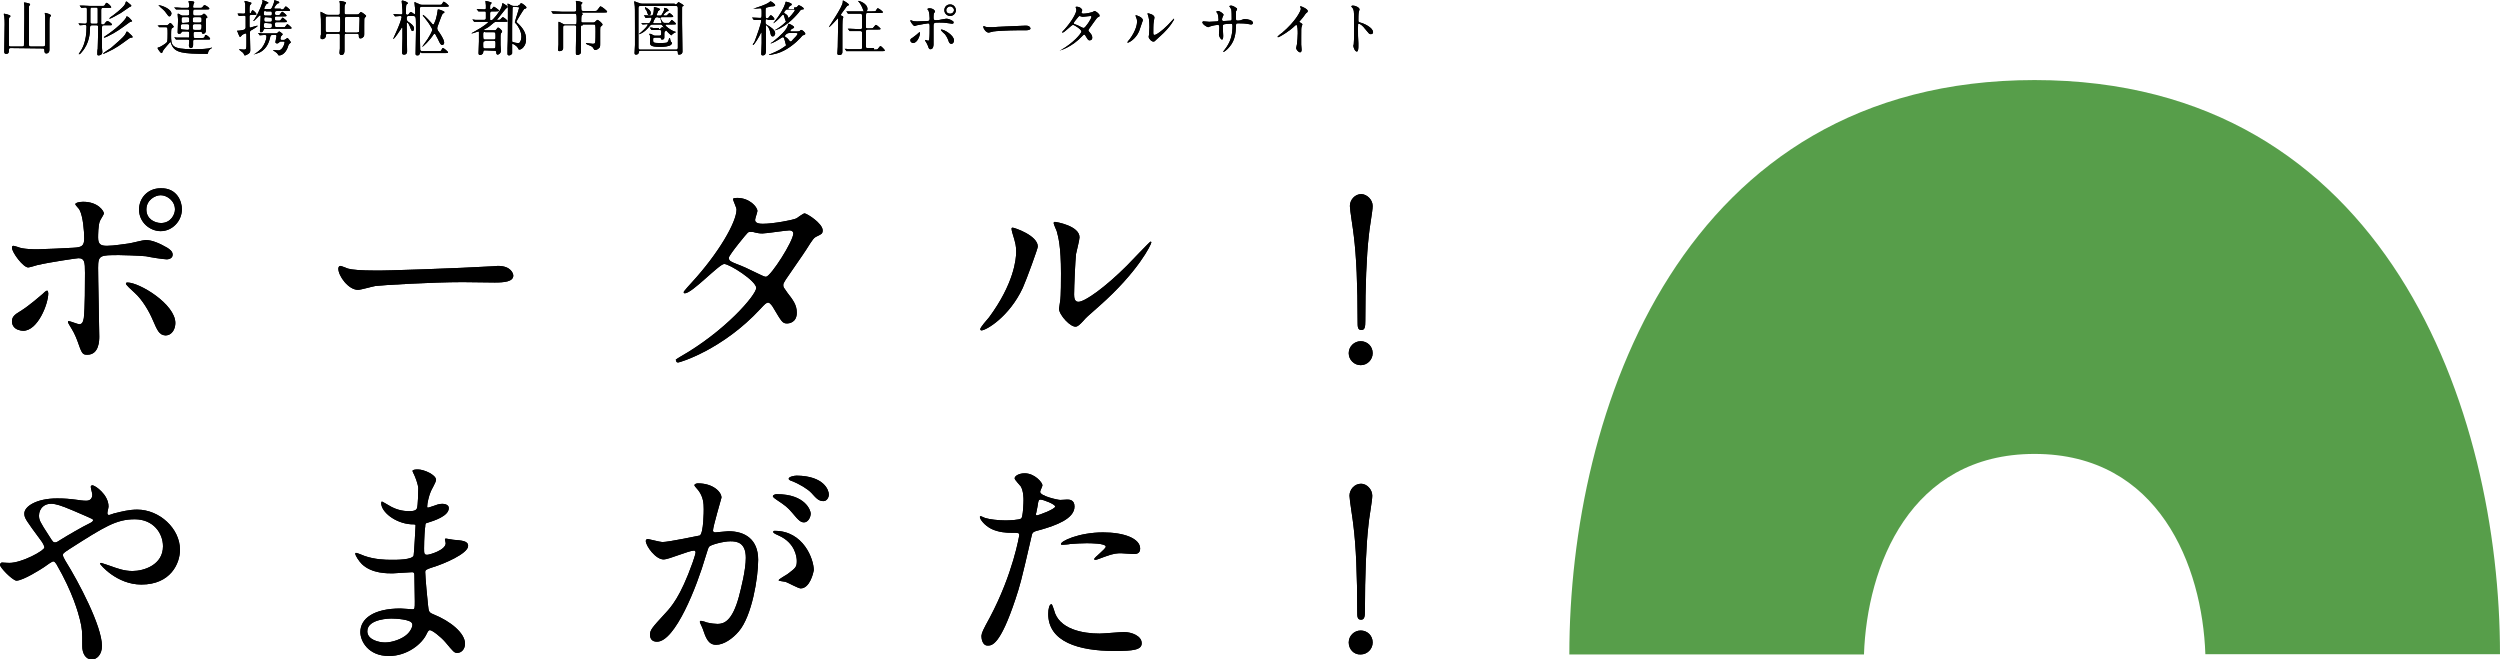 <?xml version="1.0" encoding="utf-8"?>
<!-- Generator: Adobe Illustrator 24.2.0, SVG Export Plug-In . SVG Version: 6.00 Build 0)  -->
<svg version="1.1" id="レイヤー_1" xmlns="http://www.w3.org/2000/svg" xmlns:xlink="http://www.w3.org/1999/xlink" x="0px"
	 y="0px" viewBox="0 0 647.279 170.744" style="enable-background:new 0 0 647.279 170.744;" xml:space="preserve">
<style type="text/css">
	.st0{fill:#579E4A;}
</style>
<g>
	<g>
		<path d="M2.7,12.444c-0.4,0-0.4,0.3-0.4,0.6c0,0.4,0,0.9-0.7,0.9c-0.4,0-0.5-0.2-0.5-0.6c0-1.1,0.1-6.1,0.1-7.1c0-0.9,0-1-0.1-2.1
			C1,4.044,1,3.744,1,3.644s0-0.1,0.1-0.1c0,0,1.6,0.3,1.6,0.6c0,0.1,0,0.2-0.3,0.4c-0.1,0.1-0.1,0.9-0.1,1.2v5.8
			c0,0.3,0,0.5,0.4,0.5h3.1c0.1,0,0.4,0,0.4-0.3c0-0.1,0.1-4.9,0.1-6.9c0-1.4,0-3.1,0-3.3c0-0.1-0.1-0.7-0.1-0.8s0-0.1,0.1-0.1
			s0.8,0.1,1,0.2c0.3,0.1,0.5,0.1,0.5,0.3c0,0.1-0.3,0.4-0.3,0.5v0.7v9.2c0,0.4,0.1,0.5,0.5,0.5h3.2c0.4,0,0.5-0.2,0.5-0.6
			c0-0.6,0-3.3,0-3.9c0-1.3,0-3.1,0-3.3c0-0.1-0.1-0.7-0.1-0.8s0-0.1,0.1-0.1s1.5,0.3,1.5,0.7c0,0.1-0.2,0.3-0.3,0.4
			c-0.1,0.2-0.1,1.3-0.1,1.7v4.4v2.4c0,0.5-0.3,0.9-0.8,0.9c-0.4,0-0.5-0.3-0.5-0.8c0-0.2,0-0.5-0.4-0.5L2.7,12.444L2.7,12.444z"/>
		<path d="M23.8,6.544c-0.4,0-0.5,0.2-0.5,0.7c0,1.2-0.1,3.9-2.1,6.2c-0.1,0.2-0.5,0.6-0.7,0.6c-0.1,0-0.1,0-0.1-0.1
			c0,0,0.2-0.2,0.2-0.3c0.7-1,1.8-2.8,1.8-6.7c0-0.2,0-0.5-0.4-0.5c-0.2,0-1.2,0.1-1.3,0.1c0,0-0.1,0-0.1-0.1l-0.3-0.4
			c-0.1,0-0.1,0-0.1,0c0.3,0,1.5,0.1,1.8,0.1c0.4,0,0.5-0.2,0.5-0.5v-3.2c0-0.2,0-0.5-0.4-0.5c-0.1,0-0.9,0.1-1,0.1
			c0,0-0.1,0-0.1-0.1l-0.3-0.4c-0.1-0.1-0.1-0.1-0.1-0.1h0.7c0.8,0,1.4,0.1,2.1,0.1h3c0.5,0,0.6,0,0.7-0.2c0-0.1,0.4-0.6,0.4-0.6
			h0.1c0.3,0,1.2,0.9,1.2,1.1s-0.3,0.2-0.4,0.2h-1.7c-0.5,0-0.5,0.2-0.5,0.7v3.2c0,0.2,0,0.4,0.3,0.4s0.4,0,0.5-0.1s0.5-0.7,0.6-0.7
			c0.4-0.3,1.4,0.6,1.4,0.8s-0.3,0.2-0.4,0.2h-1.7c-0.5,0-0.5,0.2-0.5,1.1v4.7c0.1,0.9,0.1,1,0.1,1.1c0,0.7-0.6,0.9-1,0.9
			c-0.3,0-0.3-0.2-0.3-0.4c0-0.1,0-1.1,0.1-1.3c0-1,0.1-2.6,0.1-4c0-0.3,0-1.8,0-1.9c-0.1-0.2-0.3-0.2-0.4-0.2L23.8,6.544z
			 M23.8,1.944c-0.4,0-0.4,0.1-0.4,1v2.9c0.1,0.3,0.3,0.3,0.4,0.3h1.1c0.2,0,0.4,0,0.4-0.3c0-0.1,0-2.9,0-3.3s0-0.6-0.4-0.6
			L23.8,1.944z M33.4,8.544c0.1,0.1,0.9,0.8,0.9,0.9v0.2c0,0.1,0,0.1-0.3,0.1c-0.2,0-0.3,0-0.7,0.3c-2.2,1.6-3.2,2.4-5.6,3.5
			c-0.2,0.1-0.9,0.4-0.9,0.4s-0.1,0-0.1-0.1s1.8-1.3,2-1.4c1-0.9,3.1-2.6,3.7-3.5c0.1-0.1,0.3-0.6,0.3-0.7
			C33,8.144,33,8.144,33.4,8.544z M33.4,4.544c0.1,0.1,0.8,0.8,0.8,0.9s0,0.1-0.4,0.2c-0.1,0-0.2,0.1-0.5,0.3
			c-1.9,1.4-3.2,2.4-5.5,3.5c-0.2,0.1-0.7,0.3-0.8,0.3c0,0-0.1,0-0.1-0.1s0.1-0.1,0.2-0.2c3.1-2,5.2-4.2,5.5-4.8
			c0,0,0.1-0.4,0.2-0.4S33.2,4.344,33.4,4.544z M33.6,1.044c0.4,0.3,0.4,0.4,0.4,0.5s-0.5,0.3-0.5,0.3c-0.3,0.2-1.9,1.3-2.2,1.5
			c-0.9,0.5-2.6,1.5-2.9,1.5c0,0-0.1,0-0.1-0.1c0.1-0.1,0.2-0.2,0.3-0.3c0.4-0.2,3.3-2.4,3.8-3.4c0-0.1,0.2-0.6,0.2-0.6
			C32.8,0.344,32.8,0.344,33.6,1.044z"/>
		<path d="M40.8,6.644C40.8,6.544,40.7,6.544,40.8,6.644L40.8,6.644l0.6-0.1h1.7c0.2,0,0.3,0,0.5-0.2c0.4-0.4,0.4-0.4,0.5-0.4
			c0.2,0,0.9,0.9,0.9,1s-0.6,0.4-0.6,0.5c-0.1,0.1-0.1,1.4-0.1,1.6c0,2.8,0,3.7,5.7,3.7c0.7,0,2.7,0,4-0.2c0.1,0,0.6-0.2,0.8-0.2
			h0.1c0,0.1-0.1,0.1-0.2,0.2c-0.2,0.1-0.7,0.4-0.8,1c-0.1,0.4-0.1,0.4-0.3,0.4c-6.2,0-8.2-0.3-9.1-2.2c-0.1-0.1-0.3-0.9-0.4-0.9
			c0,0-1.7,1.9-1.9,2.3c-0.2,0.5-0.2,0.6-0.4,0.6s-1-1.1-1-1.3c0-0.1,0.2-0.2,0.4-0.2c0.3-0.1,1.7-0.9,2-1.3
			c0.1-0.2,0.2-0.2,0.2-2.2c0-1.6,0-1.7-0.5-1.7c-0.4,0-0.9,0-1.3,0h-0.3c-0.1,0-0.1,0-0.1-0.1L40.8,6.644z M43.9,4.244
			c-0.3,0-0.3-0.1-0.9-0.9c-0.3-0.5-1.1-1.2-1.6-1.6c0-0.1-0.4-0.4-0.4-0.4s0,0,0.1,0s0.7,0.1,1.4,0.4c1.9,0.8,1.9,1.7,1.9,1.8
			C44.3,3.944,44.1,4.244,43.9,4.244z M48.5,4.044c0.5,0,0.5-0.3,0.5-0.6c0-0.9,0-1-0.5-1h-0.6c-0.4,0-1.4,0-2,0h-0.3
			c0,0-0.1,0-0.1-0.1l-0.3-0.3c-0.1,0-0.1,0-0.1-0.1h0.7c0.8,0.1,1.5,0.1,2.2,0.1h0.5c0.4,0,0.5-0.2,0.5-0.5c0-0.2,0-0.5-0.1-0.8
			c0-0.1-0.1-0.3-0.1-0.3c0-0.1,0.1-0.2,0.2-0.2s1.1,0.1,1.2,0.2c0,0,0.1,0.1,0.1,0.2s-0.2,0.4-0.2,0.4c0,0.2-0.1,0.4-0.1,0.6
			c-0.1,0.4,0.2,0.4,0.3,0.4h1.2c0.7,0,0.8,0,1-0.3c0.3-0.4,0.3-0.4,0.5-0.4s1.2,0.6,1.2,0.9c0,0.2-0.3,0.2-0.8,0.2h-2.9
			c-0.5,0-0.5,0.1-0.5,1.1c0,0.3,0.1,0.5,0.5,0.5h0.9c0.6,0,0.7,0,1-0.2c0.2-0.2,0.3-0.3,0.4-0.3c0.3,0,0.9,0.8,0.9,0.9
			s-0.1,0.2-0.2,0.2c-0.2,0.1-0.2,0.2-0.2,0.9v2.3c0,0.8-0.5,0.9-0.7,0.9c-0.3,0-0.3-0.2-0.3-0.3c-0.1-0.2-0.2-0.2-0.4-0.2h-1.3
			c-0.5,0-0.5,0.3-0.5,0.3c0,1.3,0,1.3,0.5,1.3H52c0.7,0,0.8,0,1-0.3c0-0.3,0.1-0.5,0.3-0.5s1.1,0.7,1.1,1c0,0.2-0.1,0.2-0.8,0.2
			h-3.1c-0.2,0-0.5,0-0.5,0.4v0.9c0,0.2,0,0.9-0.6,0.9c-0.1,0-0.5-0.1-0.5-0.7c0-0.2,0.1-0.9,0.1-1.1c0-0.4-0.2-0.4-0.4-0.4h-0.7
			c-0.4,0-1.4,0-2,0h-0.3c0,0-0.1,0-0.1-0.1l-0.3-0.4l-0.1-0.1c0.1,0,0.6,0.1,0.7,0.1h2.1h0.7c0.4,0.1,0.4-0.1,0.4-0.8
			c0-0.6,0-0.8-0.4-0.8h-1.1c-0.3,0-0.4,0-0.5,0.2s-0.2,0.4-0.6,0.4c-0.3,0-0.4-0.1-0.4-0.4c0-0.5,0.1-2.7,0.1-3.2
			c0-0.2-0.1-1.2-0.1-1.4c0-0.1,0-0.2,0.1-0.2s0.2,0,0.8,0.4c0.2,0.1,0.4,0.1,0.6,0.1H48.5z M48.6,5.844c0.4,0,0.4-0.2,0.4-0.7
			s0-0.7-0.4-0.7h-1.2c-0.4,0-0.4,0.2-0.4,0.7c0,0.6,0,0.8,0.4,0.8L48.6,5.844C48.6,5.944,48.6,5.844,48.6,5.844z M48.5,7.744
			c0.5,0,0.5-0.1,0.5-0.8c0-0.5,0-0.7-0.5-0.7h-1.2c-0.4,0-0.5,0.2-0.5,0.5c0,0.7,0,0.9,0.4,0.9L48.5,7.744L48.5,7.744z M50.4,4.444
			c-0.5,0-0.5,0.2-0.5,0.7s0,0.7,0.5,0.7h1.3c0.5,0,0.5-0.2,0.5-0.7s0-0.7-0.5-0.7H50.4z M50.4,6.244c-0.5,0-0.5,0.3-0.5,0.7
			c0,0.6,0,0.8,0.5,0.8h1.3c0.4,0,0.5-0.1,0.5-1.1c0-0.1,0-0.4-0.4-0.4H50.4z"/>
		<path d="M61.5,3.544C61.4,3.444,61.4,3.444,61.5,3.544C61.4,3.444,61.5,3.444,61.5,3.544c0-0.1,1.3,0,1.5,0s0.5,0,0.5-0.4
			c0-0.6,0-1.8,0-2.1c0-0.1-0.2-0.6-0.2-0.7l0.1-0.1c0.1,0,0.3,0,1.5,0.4c0.2,0,0.2,0.2,0.2,0.2c0,0.1-0.4,0.5-0.4,0.6
			c-0.1,0.2-0.1,1-0.1,1.2c0,0.7,0,0.8,0.2,0.8c0.1,0,0.2-0.1,0.2-0.2c0.2-0.5,0.3-0.6,0.4-0.6c0.2,0,1,0.8,1,1s-0.2,0.2-0.4,0.2
			h-0.9c-0.1,0-0.5,0-0.5,0.4v2.4c0,0.3,0,0.5,0.2,0.5c0.1,0,1.6-0.5,1.8-0.5c0,0,0.1,0,0.1,0.1s-1.1,0.8-1.3,0.9
			c-0.6,0.3-0.7,0.4-0.7,0.8c0,0.7,0.1,3.8,0.1,4.4c0,0.4,0,0.8-0.5,1.1c-0.3,0.2-0.7,0.4-0.9,0.4c-0.1,0-0.1,0-0.2-0.2
			c-0.1-0.4-0.5-0.7-0.8-0.9c-0.1-0.1-0.5-0.4-0.5-0.4l0.1-0.1c0.2,0,1,0.1,1.1,0.1c0.7,0,0.7-0.2,0.7-1.5c0-0.4,0-2,0-2.3
			c0-0.1,0-0.4-0.2-0.4s-0.8,0.3-0.9,0.4s-0.4,0.5-0.5,0.5c-0.2,0-0.2-0.1-0.5-0.8c0-0.1-0.3-0.7-0.3-0.7c0-0.1,0-0.1,0.1-0.1h0.3
			c0.2,0,1.4-0.2,1.5-0.3s0.3-0.3,0.3-0.5s0-2.7,0-2.8c0-0.3-0.3-0.3-0.5-0.3s-1,0.1-1.2,0.1c0,0-0.1,0-0.1-0.1L61.5,3.544z
			 M72.7,2.444c0.6,0,0.6,0,0.7-0.1s0.5-0.7,0.6-0.7s1.1,0.8,1.1,1s-0.2,0.2-0.7,0.2h-2.7c-0.5,0-0.5,0.2-0.5,0.7
			c0,0.3,0.2,0.4,0.5,0.4c0.1,0,0.6,0,0.7-0.1s0.5-0.8,0.7-0.8c0.1,0,1.1,0.8,1.1,1c0,0.2-0.3,0.2-0.7,0.2h-1.9
			c-0.4,0-0.4,0.1-0.4,0.4c0,0.5,0,0.6,0.1,0.6c0.1,0.1,0.1,0.1,0.7,0.1c0.4,0,0.5,0,0.6-0.1s0.5-0.7,0.6-0.7c0,0,1.1,0.8,1.1,1
			s-0.3,0.2-0.7,0.2h-2c-0.3,0-0.4,0.1-0.4,0.4c0,0.8,0,0.9,0.4,0.9h1.5c0.6,0,0.6,0,0.7-0.1s0.5-0.7,0.6-0.7s1.1,0.8,1.1,1
			s-0.3,0.2-0.7,0.2h-6.1c-0.2,0-0.3,0-0.5,0.3c0,0.3-0.2,0.6-0.6,0.6c-0.3,0-0.3-0.1-0.3-0.4c0-0.4,0.2-3.2,0.2-3.8
			c0-0.1-0.1-0.2-0.2-0.2s-1.5,1.5-1.6,1.5c0,0-0.1,0-0.1-0.1c0.1-0.1,0.2-0.3,0.3-0.4c1.4-2.1,2.1-4.4,2.1-4.6c0,0-0.1-0.2-0.1-0.3
			s0.1,0,0.1,0c0.2,0,1.5,0.5,1.5,0.7c0,0.1-0.2,0.2-0.4,0.2c-0.2,0.1-0.7,1.1-0.7,1.2c0,0.2,0.2,0.2,0.3,0.2h1.1
			c0.1,0,0.4,0,0.5-0.2c0.1-0.1,0.7-1.4,0.7-1.9c0-0.1,0-0.2,0.1-0.2s1.1,0.4,1.1,0.4s0.1,0.1,0.1,0.2c0,0.2-0.1,0.2-0.3,0.2
			c-0.4,0.1-1,1.1-1,1.2c0,0.2,0.2,0.2,0.3,0.2h1.4V2.444z M71.3,8.644c0.3,0,0.4,0,0.6-0.2s0.3-0.3,0.4-0.3s0.9,0.6,0.9,0.7
			s-0.1,0.2-0.3,0.4c-0.2,0.1-0.3,0.7-0.3,0.8c0,0,0,0.3,0.3,0.3h0.5c0.2,0,0.2,0,0.4-0.1c0.5-0.3,0.5-0.4,0.6-0.4
			c0.2,0,0.9,1,0.9,1.1s0,0.1-0.3,0.3c-0.2,0.2-0.2,0.3-0.3,0.4c-0.5,1.9-1.6,2.7-2.4,2.7c-0.2,0-0.2,0-0.3-0.2s-0.2-0.3-0.4-0.5
			c-0.1-0.1-1.1-0.7-0.9-0.7s1.2,0.1,1.4,0.1c1.1,0,1.6-1.8,1.6-2.1c0-0.2-0.2-0.2-0.3-0.2h-0.6c-0.2,0-0.3,0-0.5,0.2
			s-0.3,0.3-0.6,0.3c-0.2,0-0.4-0.2-0.4-0.3c0-0.2,0.3-1.4,0.3-1.6c0-0.1,0-0.3-0.3-0.3h-0.8c-0.4,0-0.5,0.3-0.5,0.4
			c-0.2,0.8-0.6,3-2.7,4.1c-0.3,0.1-1.2,0.5-1.5,0.5s0.1-0.1,0.2-0.1c0.6-0.4,1.2-0.9,1.7-1.4c0.7-0.9,1.3-2.2,1.3-3.1
			c0-0.2,0-0.4-0.5-0.4c-0.2,0-1.1,0.1-1.2,0.1s-0.1,0-0.1-0.1l-0.3-0.4c-0.1-0.1-0.1-0.1-0.1-0.1h0.1c0.1,0,0.7,0.1,0.9,0.1h1.9
			H71.3z M68.8,2.844c-0.4,0-0.5,0-0.5,0.6s0.2,0.6,0.5,0.6h1.1c0.3,0,0.5,0,0.5-0.5c0-0.6-0.1-0.6-0.5-0.6h-1.1V2.844z M68.8,4.444
			c-0.2,0-0.4,0-0.4,0.6c0,0.4,0.1,0.6,0.4,0.6H70c0.4,0,0.4-0.2,0.4-0.5c0-0.4,0-0.6-0.4-0.6L68.8,4.444L68.8,4.444z M68.8,5.944
			c-0.5,0-0.5,0.2-0.5,0.6c0,0.5,0,0.7,0.5,0.7h1.1c0.5,0,0.5-0.2,0.5-0.6c0-0.5,0-0.6-0.5-0.6L68.8,5.944L68.8,5.944z"/>
		<path d="M84.8,8.744c-0.4,0-0.4,0.2-0.4,0.5c0,0.4-0.4,0.9-0.9,0.9s-0.5-0.2-0.5-0.4c0-0.1,0-0.6,0.1-0.8c0-0.6,0-2,0-2.5
			c0-1,0-2-0.1-2.8c0-0.1,0-0.5,0-0.5v-0.1c0.1,0,0.2,0.1,1.2,0.6c0.3,0.2,0.5,0.2,0.8,0.2h2.6c0.4,0,0.4-0.3,0.4-0.6
			c0-0.5,0-1.9,0-2.3c0-0.1-0.1-0.5-0.1-0.6s0.1-0.1,0.2-0.1s1.5,0.2,1.5,0.5c0,0.1-0.3,0.4-0.3,0.5c-0.1,0.3-0.1,0.4-0.1,2
			c0,0.2,0,0.5,0.4,0.5h2.9c0.2,0,0.3,0,0.5-0.2c0.3-0.4,0.3-0.4,0.5-0.4s1.3,0.8,1.3,1c0,0.1-0.3,0.4-0.4,0.5
			c-0.1,0.2-0.1,0.4-0.1,2v2.2c0,0.3,0,0.5-0.2,0.7c-0.3,0.4-0.7,0.4-0.8,0.4c-0.4,0-0.4-0.4-0.4-0.8c0-0.1,0-0.4-0.4-0.4h-2.8
			c-0.3,0-0.5,0-0.5,0.5v3.8c0,0.3,0,1.2-0.8,1.2c-0.5,0-0.5-0.5-0.5-0.6c0-0.2,0.1-1,0.1-1.1c0-0.5,0-2.7,0-3.3
			c0-0.4,0-0.5-0.5-0.5L84.8,8.744z M87.6,8.344c0.1,0,0.3,0,0.4-0.2c0.1-0.2,0.1-2.1,0.1-2.5c0-1.2,0-1.4-0.5-1.4h-2.9
			c-0.4,0-0.4,0.2-0.4,0.7v2.8c0,0.4,0.1,0.6,0.5,0.6H87.6z M92.6,8.344c0.1,0,0.4,0,0.4-0.2c0-0.1,0.1-3,0.1-3.3
			c0-0.4-0.1-0.5-0.4-0.5h-3c-0.4,0-0.4,0.3-0.4,0.5v3.3c0,0.2,0.2,0.3,0.4,0.3h2.9V8.344z"/>
		<path d="M109.1,13.544c-0.2,0-0.4,0-0.4,0.3c-0.1,0.2-0.1,0.5-0.6,0.5s-0.5-0.2-0.5-0.5c0-0.8,0.1-4.9,0.1-5.9
			c0-1.5,0-3.3-0.1-3.4c-0.1-0.4-0.4-0.4-0.7-0.4h-1.1c-0.2,0-0.5,0-0.5,0.5c0,0.4,0,0.7,0.4,1c0.5,0.3,1.5,1,1.5,1.7
			c0,0.3-0.1,0.7-0.4,0.7c-0.2,0-0.3-0.2-0.5-0.7c-0.1-0.4-0.6-1.5-0.8-1.5c-0.1,0-0.2,0.1-0.2,0.2c0,1,0.1,6.1,0.1,7.2
			c0,0.2,0,0.9-0.8,0.9c-0.4,0-0.5-0.2-0.5-0.6c0-0.2,0.1-3,0.1-3.5c0-0.9,0-2.4,0-2.8c0-0.1-0.1-0.1-0.1-0.1H104
			c0,0.1-0.4,0.7-0.5,0.8c-0.9,1.4-1.7,2.4-1.7,2.1c0,0,1-2.3,1.2-2.7c0.7-1.6,1-2.8,1-2.9c0-0.2-0.1-0.3-0.4-0.3
			c-0.2,0-1.1,0.1-1.3,0.1c0,0-0.1,0-0.1-0.1l-0.3-0.4c-0.1-0.1-0.1-0.1-0.1-0.1c0.3,0,1.7,0.1,2,0.1s0.4-0.1,0.4-0.4
			c0-0.1,0-1.3-0.1-2c0-0.2-0.1-1-0.1-1s0-0.2,0.2-0.2c0.1,0,1.4,0.3,1.4,0.7c0,0.1-0.1,0.2-0.2,0.2c-0.2,0.1-0.2,0.2-0.2,0.2
			c-0.1,0.2-0.1,1.9-0.1,2.2s0.2,0.4,0.4,0.4c0.1,0,0.3-0.1,0.4-0.3c0.2-0.3,0.3-0.4,0.5-0.4c0.1,0,0.2,0,0.7,0.4
			c0.1,0.1,0.1,0.1,0.2,0.1s0.2-0.1,0.2-0.2c0-0.4,0-1.4-0.1-1.8c0-0.2-0.1-1-0.1-1s0-0.1,0.1-0.1s0.7,0.4,0.9,0.4
			c0.3,0.2,0.6,0.3,0.9,0.3h4.4c0.7,0,0.7,0,0.9-0.3c0.2-0.4,0.3-0.5,0.4-0.5c0.2,0,1.3,0.9,1.3,1.1s-0.3,0.2-0.8,0.2h-6.2
			c-0.5,0-0.5,0.2-0.5,1.1v4.9c0,2.1,0.1,5,0.1,5.2c0.1,0.2,0.3,0.3,0.4,0.3h4.2c0.6,0,0.8,0,0.9-0.3c0.2-0.5,0.3-0.5,0.4-0.5
			c0.2,0,1.3,0.9,1.3,1.1s-0.1,0.2-0.8,0.2h-6.1L109.1,13.544z M109.5,3.844c0.1,0,0.8,0.5,2.3,2.2c0.2,0.3,0.3,0.3,0.4,0.3
			s0.2-0.1,0.6-1.2c0.2-0.7,0.4-1.5,0.5-2.3c0-0.3,0-0.4,0.2-0.4c0.3,0,1.6,0.5,1.6,0.7c0,0.1-0.4,0.4-0.5,0.4
			c-0.2,0.2-1.1,2.8-1.3,3.3c0,0.1-0.1,0.2-0.1,0.5c0,0.2,0.1,0.4,0.2,0.6c0.6,0.8,1.6,2.3,1.6,3.1c0,0.3-0.2,0.6-0.5,0.6
			c-0.4,0-0.6-0.4-1.1-1.5c-0.1-0.1-0.6-1.2-0.7-1.3c0-0.1-0.1-0.1-0.2-0.1s-0.2,0.1-0.2,0.1c-1,1.6-2.8,3.3-3,3.3
			c0-0.1,1.2-1.7,1.4-2c0.4-0.6,1.2-2,1.2-2.4c0-0.3-0.1-0.4-0.5-1.1c-0.6-1-0.7-1-1.5-2.1C109.6,4.244,109.4,4.044,109.5,3.844
			C109.4,3.844,109.4,3.844,109.5,3.844z"/>
		<path d="M125.6,13.044c-0.4,0-0.4,0-0.5,0.5c0,0.5-0.6,0.7-0.8,0.7c-0.4,0-0.4-0.3-0.4-0.6c0-0.4,0.1-2.4,0.1-2.9
			c0-1.1,0-1.3,0-2.4c0-0.1,0-0.2-0.2-0.2c-0.1,0-1.3,0.5-1.6,0.5h-0.1c0-0.1,0.1-0.1,0.8-0.5c2.4-1.3,3.5-2.3,3.5-2.4
			s0-0.1-0.3-0.1H125c-0.4,0-1.2,0-1.8,0h-0.4c-0.1,0-0.1,0-0.1-0.1l-0.3-0.4c-0.1-0.1-0.1-0.1-0.1-0.1h0.1c0.1,0,0.6,0.1,0.7,0.1
			h2.1c0.3,0,0.6,0,0.6-0.4v-1.3c0-0.4,0-0.5-0.4-0.5c-0.5,0-1.1,0-1.1,0c-0.1,0-0.4,0-0.4,0s-0.1,0-0.1-0.1l-0.3-0.4
			c-0.1-0.1-0.1-0.1-0.1-0.1c0.3,0,1.7,0.1,2,0.1c0.4,0,0.4-0.2,0.4-0.4c0-0.3,0-0.5,0-0.7s-0.1-0.9-0.1-1s0-0.1,0.1-0.1
			c0,0,1.5,0.3,1.5,0.5c0,0.1-0.2,0.3-0.3,0.4c-0.1,0.2-0.1,0.3-0.1,0.9c0,0.2,0,0.4,0.2,0.4c0.1,0,0.3-0.2,0.3-0.2
			c0.3-0.4,0.4-0.5,0.5-0.5s1.3,0.8,1.3,1s-0.3,0.2-0.8,0.2h-1c-0.3,0-0.5,0.1-0.5,0.5v1.5c0,0.2,0,0.3,0.2,0.3s0.3,0,0.6-0.3
			c1.1-1.1,2.2-2.8,2.3-3.7c0-0.3,0-0.4,0.2-0.4c0.1,0,0.7,0.4,0.8,0.5c0.4,0.2,0.4,0.3,0.4,0.5c0,0.1,0,0.1-0.3,0.3
			s-1.2,1.5-1.5,1.8c-0.1,0.2-0.9,1.1-0.9,1.1c0,0.1,0.1,0.1,0.2,0.1h0.3c0.2,0,0.4-0.1,0.5-0.3c0.1-0.1,0.4-0.4,0.5-0.4
			c0.2,0,1.2,0.8,1.2,1s-0.1,0.2-0.8,0.2h-2.1c-0.2,0-0.3,0-0.6,0.2c-0.7,0.6-1.5,1.3-2.2,1.6c-0.3,0.2-0.4,0.2-0.4,0.2
			c0,0.1,0.2,0.2,0.3,0.2h2.5c0.2,0,0.3-0.1,0.4-0.2c0.3-0.4,0.3-0.5,0.5-0.5s1,0.7,1,1c0,0.2-0.1,0.2-0.3,0.5
			c0,0.1-0.1,0.2-0.1,0.6v2.4c0,0.2,0.1,1.3,0.1,1.5c0,0.7-0.7,1-0.8,1c-0.4,0-0.4-0.4-0.4-0.5c0-0.4-0.1-0.5-0.5-0.5L125.6,13.044
			L125.6,13.044z M125.6,8.244c-0.5,0-0.5,0.2-0.5,0.7c0,1.1,0,1.3,0.5,1.3h2.2c0.5,0,0.5-0.2,0.5-0.7c0-1.1,0-1.2-0.5-1.2h-2.2
			L125.6,8.244z M125.6,10.644c-0.5,0-0.5,0.2-0.5,0.9c0,0.9,0,1,0.5,1h2.2c0.5,0,0.5-0.1,0.5-1.3c0-0.5,0-0.7-0.5-0.7h-2.2
			L125.6,10.644z M134.2,1.344c0.2,0,0.3,0,0.4-0.2c0.2-0.3,0.2-0.3,0.4-0.3s1.3,0.8,1.3,1.1c0,0,0,0.1-0.1,0.2c0,0-0.4,0.2-0.5,0.2
			c-0.2,0.2-2,3.1-2,3.3c0,0.1,0.5,0.5,0.6,0.6c1.6,1.6,1.9,2.8,1.9,3.9c0,1.4-0.6,2-0.9,2.3c-0.1,0.1-0.5,0.4-0.8,0.4
			c-0.2,0-0.2,0-0.4-0.4c-0.4-0.7-1.3-1.1-1.4-1.1s-0.1,0.1-0.1,0.3v1.4v0.8c-0.1,0.2-0.4,0.5-0.8,0.5s-0.4-0.3-0.4-0.4
			c0-0.2,0-1.3,0-1.5c0.1-1.8,0.1-6.8,0.1-8.8c0-0.4,0-1.2,0-2c0-0.1-0.1-0.6-0.1-0.6s0-0.1,0.1-0.1s0.5,0.2,0.8,0.4
			c0.2,0.1,0.4,0.2,0.7,0.2h1.2V1.344z M133.1,1.744c-0.2,0-0.4,0.1-0.4,0.3s-0.1,3.9-0.1,4.5v4.2c0.1,0.2,1.1,0.4,1.5,0.4
			s0.5-0.1,0.6-0.4c0.2-0.3,0.3-0.8,0.3-1.2c0-1.5-0.9-2.8-1.3-3.3c-0.1-0.1-0.4-0.4-0.4-0.5s0.5-1.7,0.6-2s0.5-1.6,0.5-1.7
			c0-0.2-0.2-0.2-0.4-0.2L133.1,1.744L133.1,1.744z"/>
		<path d="M150.9,6.544c-0.5,0-0.5,0.1-0.5,0.8v4.7v1.4c0,0.4-0.1,0.5-0.5,0.7c-0.1,0.1-0.3,0.1-0.4,0.1c-0.3,0-0.4-0.2-0.4-0.4
			c0-0.6,0-0.7,0-1.5c0-1.2,0.1-3.9,0.1-5.3c0-0.2,0-0.5-0.4-0.5h-2.5c-0.5,0-0.5,0.3-0.5,0.6v5.4c0,0.4-0.4,0.7-0.9,0.7
			c-0.4,0-0.4-0.2-0.4-0.4s0.1-1.1,0.1-1.3c0-1,0-1.8,0-2c0-1.1,0-3,0-3.3c0-0.1,0-0.4,0-0.4s0-0.2,0.1-0.2s0.6,0.3,0.8,0.4
			c0.4,0.2,0.5,0.3,0.9,0.3h2.5c0.4,0,0.4-0.2,0.4-1.4c0-0.3,0-1-0.1-1.2s-0.2-0.2-0.3-0.2h-3.4c-1.2,0-1.7,0-2,0h-0.3
			c-0.1,0-0.1,0-0.1-0.1l-0.3-0.4c-0.1-0.1-0.1-0.1-0.1-0.1h0.1h0.7c0.8,0,1.4,0.1,2.1,0.1h3.1c0.4,0,0.5-0.2,0.5-0.5v-1.3
			c0-0.1-0.1-0.8-0.1-0.9s0.1-0.1,0.2-0.1s1.5,0.2,1.5,0.5c0,0.1-0.3,0.3-0.3,0.4c0,0.2-0.1,0.5,0,0.5c0,1.1,0,1.2,0.5,1.2h3.1
			c0.3,0,0.4,0,0.7-0.4c0.5-0.7,0.6-0.8,0.7-0.8c0.2,0,1.7,1.1,1.7,1.4c0,0.2-0.3,0.2-0.8,0.2h-5.6c-0.2,0-0.2,0-0.2,0.1
			s0.1,0.1,0.1,0.1c0.2,0.2,0.2,0.2,0.2,0.2c0,0.1-0.3,0.3-0.3,0.4c-0.1,0.2-0.1,1.2-0.1,1.4s0,0.4,0.5,0.4h2.4c0.3,0,0.5,0,0.8-0.3
			c0.4-0.4,0.4-0.4,0.5-0.4c0.2,0,1.3,0.9,1.3,1.2c0,0.1,0,0.2-0.4,0.5c-0.2,0.1-0.2,0.4-0.2,0.9s0,3.1,0,3.5c0,0.8,0,1-0.4,1.3
			c-0.2,0.2-0.6,0.4-0.9,0.4c-0.2,0-0.2,0-0.5-0.5c-0.2-0.4-0.5-0.5-1.5-0.9c-0.2-0.1-0.4-0.2-0.4-0.3l0.1-0.1
			c0.1,0,1.5,0.2,1.7,0.2s0.5,0,0.6-0.3c0.1-0.2,0.1-2.4,0.1-2.8c0-1.9,0-1.9-0.5-1.9h-2.8L150.9,6.544z"/>
		<path d="M174.7,1.144c0.2,0,0.4,0,0.6-0.2c0.1-0.1,0.3-0.4,0.4-0.4c0,0,1.3,0.7,1.3,0.9c0,0.1,0,0.1-0.3,0.2
			c-0.1,0.1-0.1,0.1-0.1,0.7v3.7c0,1,0.1,7.2,0.1,7.3c0,0.7-0.6,0.8-0.9,0.8c-0.2,0-0.3-0.1-0.3-0.5c0-0.3,0-0.5-0.5-0.5h-9.1
			c-0.4,0-0.5,0.1-0.5,0.4s-0.3,0.6-0.7,0.6s-0.4-0.2-0.4-0.5s0.1-1.7,0.1-2c0-1.2,0-2.7,0-3.7c0-5.9,0-6.1-0.1-6.8
			c0-0.1-0.1-0.6-0.1-0.7s0.1-0.1,0.1-0.1c0.1,0,0.9,0.4,1.1,0.4c0.4,0.2,0.7,0.2,0.9,0.2h8.4V1.144z M165.8,1.544
			c-0.2,0-0.5,0-0.5,0.5v10.3c0,0.5,0.3,0.5,0.5,0.5h9.2c0.2,0,0.5,0,0.5-0.5v-10.3c0-0.5-0.3-0.5-0.5-0.5H165.8z M166,6.044
			C166,5.944,166,5.944,166,6.044C165.9,5.944,166,5.944,166,6.044c0.3-0.1,1.6,0,1.8,0s0.4-0.1,0.5-0.3c0.1-0.1,0.4-0.8,0.4-1
			s-0.2-0.2-0.3-0.2c-0.2,0-1.1,0.1-1.2,0.1c0,0-0.1,0-0.1-0.1l-0.3-0.5c-0.1-0.1-0.1-0.1-0.1-0.1c0.3,0,1.6,0.1,1.9,0.1
			c0.2,0,0.4-0.1,0.4-0.2c0.2-0.3,0.3-1.1,0.3-1.5c0-0.1,0-0.4,0-0.4c0-0.1,0-0.1,0.1-0.1c0.2,0,1.5,0.3,1.5,0.6
			c0,0.1-0.4,0.3-0.5,0.4c0,0.1-0.4,1-0.4,1c0,0.2,0.2,0.2,0.3,0.2h0.5c0.3,0,0.4,0,0.5-0.2c0,0,0.7-1.1,0.7-1.5l-0.1-0.2
			c0-0.1,0.1-0.1,0.1-0.1c0.6,0,1.1,0.4,1.1,0.7c0,0.1,0,0.1-0.4,0.2c-0.1,0-1,0.9-1,1c0.3,0.1,0.3,0.1,0.4,0.1c0.5,0,0.5,0,0.6-0.1
			s0.6-0.6,0.6-0.6c0.1,0,1,0.7,1,0.9c0,0.2-0.1,0.2-0.9,0.2h-2c-0.1,0-0.4,0-0.4,0.2s0.5,0.9,0.6,1.1c0,0,0.2,0.2,0.6,0.2h0.5h0.5
			c0.2-0.1,0.7-0.8,0.7-0.8c0.1,0,1.1,0.8,1.1,1s-0.1,0.2-1,0.2h-1.4c-0.1,0-0.3,0-0.3,0.2s1.2,1.2,2.3,1.6c0.1,0,0.4,0.1,0.4,0.2
			l-0.3,0.1c-0.2,0.1-0.6,0.4-0.8,0.6c0,0.1-0.1,0.1-0.1,0.1s-1.2-0.9-2.2-2.4c-0.2-0.4-0.5-0.4-0.6-0.4h-2c-0.1,0-0.5,0-0.7,0.3
			c-0.8,1-1.5,1.6-2.1,1.9c-0.1,0-0.5,0.3-0.6,0.3s-0.1,0-0.1-0.1c0,0,0.6-0.5,0.7-0.6c0.7-0.6,1.5-1.5,1.5-1.7c0-0.1,0-0.2-0.1-0.2
			c-0.2,0-1.2,0.1-1.2,0.1c-0.1,0-0.1,0-0.1-0.1L166,6.044z M167,1.844c0,0,1.5,0.6,1.5,1.5c0,0.2-0.1,0.6-0.4,0.6s-0.4-0.3-0.7-1.2
			C167.2,2.644,166.9,1.944,167,1.844C166.9,1.944,166.9,1.844,167,1.844L167,1.844z M170.6,7.544c0.1,0,0.3,0,0.5-0.2
			s0.2-0.3,0.4-0.3h0.1c0.1,0,0.4,0.3,0.4,0.4c0.4,0.3,0.4,0.4,0.4,0.5c0,0,0,0.1-0.1,0.1s-0.2,0.1-0.2,0.2
			c-0.1,0.1-0.1,0.2-0.1,1.5c0,0.4-0.3,0.5-0.6,0.5c-0.2,0-0.2,0-0.3-0.3c0-0.1-0.2-0.2-0.3-0.2h-1.2c-0.5,0-0.5,0.1-0.5,0.7
			s0.1,0.7,1.8,0.7c0.2,0,1.3,0,1.7-0.1s0.6-0.9,0.6-1s0.1-0.2,0.2-0.2c0,0,0.1,0,0.1,0.2s0.1,0.5,0.2,0.7c0,0.1,0.3,0.3,0.3,0.4
			c0,0.2-0.2,0.3-0.2,0.4c-0.5,0.5-2,0.6-2.8,0.6c-2.7,0-2.7-0.5-2.7-1.2c0-0.2,0-1.2,0-1.4s0-0.4-0.1-0.5c0,0-0.1-0.1-0.1-0.2
			s0.1-0.1,0.1-0.1c0.3,0,0.7,0.2,1,0.4c0.2,0.1,0.4,0.1,0.5,0.1h1c0.5,0,0.5-0.2,0.5-1.1c0-0.4-0.3-0.4-0.5-0.4h-0.3
			c-0.4,0-0.9,0-1.4,0h-0.3c-0.1,0-0.1,0-0.1-0.1l-0.3-0.4l-0.1-0.1h0.1c0.1,0,0.6,0,0.8,0.1h1.4h0.1L170.6,7.544z M170.2,4.444
			c-0.2,0-0.4,0-0.6,0.3c-0.1,0.1-0.5,1-0.5,1.1s0,0.2,0.2,0.2h1.7c0.2,0,0.3-0.1,0.3-0.2c0,0-0.3-0.9-0.3-1
			c-0.1-0.3-0.2-0.3-0.5-0.3L170.2,4.444L170.2,4.444z"/>
		<path d="M198.7,4.944c-0.2,0-0.5,0-0.5,0.5c0,0.7,0,0.8,0.4,1c1,0.6,2.1,1.3,2.1,2.2c0,0.4-0.3,0.8-0.6,0.8
			c-0.4,0-0.5-0.3-0.6-0.7c-0.3-1.7-1-2.2-1.1-2.2s-0.1,0.1-0.1,0.2v6.3c0,0.5,0,1.3-0.8,1.3c-0.4,0-0.4-0.2-0.4-0.5
			c0,0,0.1-2.4,0.1-2.7c0-0.5,0-2.2,0-2.6c0,0,0-0.1-0.1-0.1s-0.1,0-0.2,0.3c-0.2,0.5-1.6,2.9-1.9,2.9s0.2-0.6,0.3-0.7
			c0.7-1.8,1.8-4.9,1.8-5.6c0-0.2-0.1-0.2-0.3-0.2s-1,0-1.3,0h-0.3c-0.1,0-0.1,0-0.1-0.1l-0.3-0.4c-0.1-0.1-0.1-0.1-0.1-0.1h0.1
			c0.3,0,1.7,0.1,2,0.1c0.4,0,0.4-0.1,0.4-1.2s0-1.3-0.4-1.3c-0.2,0-1.1,0.1-1.3,0.1c-0.1,0-0.3,0-0.4,0H195c0,0,0,0,0.4-0.1
			c0.9-0.3,2.8-0.9,3.5-1.4c0.1,0,0.5-0.4,0.6-0.4c0.2,0,1.2,0.7,1.2,1c0,0.1,0,0.2-0.5,0.3c-0.4,0-0.6,0-1.7,0.3
			c-0.3,0.1-0.3,0.2-0.3,1.4s0,1.4,0.4,1.4c0.2,0,0.3-0.1,0.5-0.3c0.3-0.5,0.4-0.5,0.5-0.5c0.2,0,0.9,0.7,0.9,1
			c0,0.2-0.3,0.2-0.8,0.2h-1L198.7,4.944z M206.4,8.144c0.2,0,0.4,0,0.6-0.1c0.1,0,0.3-0.3,0.4-0.3c0.4,0,1.1,0.7,1.1,1
			c0,0.2-0.2,0.3-0.6,0.4c-0.1,0-0.2,0.1-0.7,0.7c-1,1.1-3.5,3.3-6.1,4c-0.8,0.2-1.7,0.4-1.9,0.4c0,0-0.1,0-0.1-0.1
			c0,0,0.4-0.2,0.5-0.2c1.9-0.8,2.6-1.2,3.7-2c0.2-0.1,0.2-0.2,0.2-0.3c0,0-0.2-0.8-0.3-1.1c-0.2-0.8-0.3-0.9-0.5-0.9
			c-0.1,0-0.2,0-0.3,0.1c-1,0.7-2.5,1.5-2.8,1.5s0.4-0.3,0.6-0.5c1.8-1.4,3.5-3,3.8-4.2c0.1-0.3,0.1-0.4,0.2-0.4
			c0.2,0,1.4,0.6,1.4,0.9c0,0.1,0,0.2-0.5,0.4c-0.1,0-0.5,0.4-0.5,0.6c0,0.1,0.2,0.1,0.3,0.1L206.4,8.144z M205.6,1.944
			c0.3,0,0.6,0,0.8-0.2c0.3-0.4,0.4-0.4,0.4-0.4c0.2,0,1.3,0.6,1.3,0.9c0,0.2-0.1,0.2-0.4,0.2c-0.4,0.1-0.4,0.1-0.9,0.8
			c-0.2,0.2-2.7,3.4-5.8,4.5c-0.1,0-0.3,0.1-0.4,0.1s0.7-0.4,0.8-0.5c0.8-0.5,2.1-1.6,2.1-1.8c0-0.1-0.2-0.3-0.2-0.4
			c-0.1-0.2-0.2-0.9-0.3-1c0-0.2-0.1-0.3-0.3-0.3c-0.1,0-0.2,0.1-0.3,0.2c-0.9,1.1-2.1,2-2.2,2l0.3-0.4c1.4-1.7,2.5-3.7,2.8-4.7
			c0.1-0.4,0.1-0.5,0.2-0.5s1.5,0.3,1.5,0.7c0,0.2-0.1,0.2-0.3,0.3s-0.6,0.5-0.6,0.7s0.2,0.2,0.3,0.2h1.2L205.6,1.944z M204,2.444
			c-0.1,0-0.4,0-0.5,0.1c0,0-0.5,0.5-0.5,0.7c0,0.1,0.1,0.2,0.3,0.3s0.6,0.4,0.7,0.7c0,0.1,0.1,0.4,0.2,0.4s1.6-1.7,1.6-2
			c0-0.2-0.2-0.2-0.3-0.2L204,2.444z M204.4,8.544c-0.8,0-1.2,0.7-1.2,0.8s0.1,0.2,0.3,0.3c0.6,0.4,0.7,0.7,0.8,0.8
			c0.2,0.2,0.2,0.3,0.4,0.3s0.2,0,0.6-0.5c0.6-0.6,1.2-1.2,1.2-1.5c0-0.2-0.2-0.2-0.4-0.2L204.4,8.544z"/>
		<path d="M218.2,4.844c-0.1,0.2-0.1,2.9-0.1,3.4v4.1v1.1c0,0.2,0,0.8-0.8,0.8c-0.4,0-0.5-0.2-0.5-0.4s0.1-1.5,0.1-1.7
			c0-0.4,0.1-5.1,0.1-5.7c0,0,0-1.3,0-1.4c0-0.3,0-0.3-0.1-0.3c0,0-2,2.3-2.3,2.3c0-0.2,3.6-5.3,3.6-6.5c0-0.4,0-0.4,0.1-0.4
			s1.5,0.8,1.5,1.1c0,0.1,0,0.1-0.3,0.2c-0.2,0.1-0.3,0.2-0.7,0.8c-0.2,0.3-1.1,1.4-1.1,1.6c0,0.1,0,0.2,0.4,0.3
			c0.1,0.1,0.3,0.2,0.2,0.3C218.4,4.644,218.2,4.744,218.2,4.844L218.2,4.844z M226.3,12.844c0.7,0,0.8,0,1-0.2
			c0.5-0.6,0.5-0.7,0.7-0.7s1.1,1,1.1,1.1c0,0.2-0.3,0.2-0.8,0.2h-6.8c-1.4,0-1.8,0-2,0c-0.1,0-0.3,0-0.3,0c-0.1,0-0.1,0-0.1-0.1
			l-0.3-0.4c-0.1-0.1-0.1-0.1-0.1-0.1h0.1c0.1,0,0.6,0,0.7,0.1h2.1h1.2c0.4,0,0.4-0.2,0.4-0.6c0-0.3,0-3.7,0-3.8
			c-0.1-0.3-0.3-0.3-0.4-0.3h-0.5c-1.4,0-1.8,0-2,0H220c0,0-0.1,0-0.1-0.1l-0.3-0.4c-0.1-0.1-0.1-0.1-0.1-0.1h0.7
			c0.8,0,1.4,0.1,2.1,0.1h0.4c0.5,0,0.5-0.2,0.5-0.5c0-0.4,0-2.9,0-3c0-0.4-0.2-0.5-0.5-0.5h-0.8c-1.4,0-1.8,0-2,0h-0.3
			c-0.1,0-0.1,0-0.1-0.1l-0.3-0.4c-0.1-0.1-0.1-0.1-0.1-0.1h0.7h2.1h3.9c0.6,0,0.9,0,1-0.2c0.3-0.5,0.3-0.6,0.5-0.6s1.3,0.8,1.3,1
			s-0.3,0.2-0.8,0.2h-3.1c-0.5,0-0.5,0-0.5,1.4v2.4c0.1,0.2,0.3,0.2,0.4,0.2h0.6c0.7,0,0.8,0,1-0.3c0.4-0.5,0.5-0.6,0.6-0.6
			c0.2,0,1.2,0.9,1.2,1c0,0.2-0.3,0.2-0.8,0.2h-2.5c-0.5,0-0.5,0.2-0.5,0.6v3.9c0,0.3,0.3,0.3,0.5,0.3h1.6L226.3,12.844z
			 M224.6,2.344c0,0.4-0.3,0.7-0.6,0.7c-0.4,0-0.5-0.4-0.6-0.7c-0.2-0.6-0.7-1.5-1-1.8c-0.1-0.1-0.2-0.2-0.2-0.3
			C222.3,0.144,224.6,0.844,224.6,2.344L224.6,2.344z"/>
		<path d="M235.7,10.444c0-0.3,0.1-0.4,0.6-0.7c0.6-0.4,1.4-1.1,1.5-1.2s0.2-0.2,0.3-0.2s0.1,0.1,0.1,0.2c0,0.7-0.7,2.6-1.8,2.6
			c-0.1,0-0.2,0-0.3-0.1C235.9,10.944,235.7,10.744,235.7,10.444L235.7,10.444z M241.7,11.444c0,0.2,0,1.3-0.8,1.3
			c-0.3,0-0.4-0.1-0.7-1c-0.2-0.5-0.3-0.6-0.6-1.1c-0.1-0.1-0.1-0.1-0.1-0.2c0,0,0-0.1,0.1-0.1s0.6,0.2,0.7,0.2
			c0.2,0,0.3-0.2,0.3-0.4c0.1-0.7,0.1-2.3,0.1-3.1c0-0.7,0-1-0.4-1c-0.1,0-2,0.3-2.9,0.5c-0.1,0-0.5,0.2-0.6,0.2
			c-0.3,0-1.1-1.1-1.1-1.4c0-0.1,0-0.1,0.1-0.1s0.1,0,0.3,0.1c0.4,0.2,1.1,0.2,1.4,0.2c0.4,0,2-0.1,2.5-0.1c0.6,0,0.7-0.1,0.7-0.7
			s-0.1-1.5-0.3-2c0-0.1-0.3-0.3-0.3-0.4c0,0,0.2-0.2,0.5-0.2c1.1,0,1.5,0.7,1.5,0.8s-0.2,0.4-0.3,0.5c-0.1,0.3-0.1,1-0.1,1.2
			c0,0.5,0.2,0.6,0.6,0.6c0.5,0,1.2-0.1,1.5-0.2c0.2,0,1-0.2,1.2-0.2c0.5,0,1,0.2,1.5,0.5c0.2,0.1,0.4,0.2,0.4,0.5s-0.3,0.3-0.4,0.3
			c-0.2,0-1.2-0.2-1.5-0.2c-0.6-0.1-1.7-0.1-1.8-0.1c-1.3,0-1.5,0-1.5,0.9L241.7,11.444z M245.5,10.344c-0.3-0.7-0.7-1.5-1.3-1.9
			c-0.2-0.2-0.6-0.6-0.6-0.7s0.1-0.1,0.1-0.1c0.8,0,3.3,1.5,3.3,2.8c0,0.4-0.2,0.9-0.7,0.9C245.9,11.344,245.7,11.044,245.5,10.344z
			 M247.5,2.644c0,0.8-0.7,1.5-1.5,1.5c-0.7,0-1.5-0.6-1.5-1.5c0-0.8,0.6-1.5,1.5-1.5C247.1,1.144,247.5,2.144,247.5,2.644z
			 M245,2.644c0,0.7,0.6,0.9,1,0.9c0.7,0,1-0.6,1-0.9c0-0.6-0.6-1-1-1S245,2.044,245,2.644z"/>
		<path d="M265.4,6.644h0.3c0.9,0,1.1,0.6,1.1,0.7c0,0.4-0.6,0.5-1.3,0.5c-0.4,0-1.9,0-2.2,0c-2.1,0-5.7,0.2-6.1,0.3
			c-0.2,0-1,0.3-1.2,0.3c-0.7,0-1.4-1-1.4-1.5c0-0.1,0-0.2,0.1-0.2s0.4,0.2,0.5,0.2c0.3,0.1,0.9,0.1,1.9,0.1
			C257.7,6.944,263.1,6.744,265.4,6.644z"/>
		<path d="M274.7,12.944c3.2-1.8,5.3-4.3,5.3-4.8s-1.8-1.7-2.2-1.7s-2.2,2-2.7,2c-0.1,0-0.1,0-0.1-0.1s0.5-0.6,0.6-0.7
			c1.8-2,3.1-4.2,3.1-5.1c0-0.1-0.2-0.6-0.2-0.7s0.2-0.1,0.3-0.1c0.8,0,1.4,0.6,1.4,0.9c0,0.1-0.2,0.5-0.2,0.6
			c0,0.2,0.3,0.3,0.5,0.3c0.7,0,2.1-0.3,2.3-0.4c0.1,0,0.5-0.3,0.6-0.3c0.2,0,1.3,0.7,1.3,1.2c0,0.2-0.1,0.3-0.4,0.4
			c-0.2,0.1-0.3,0.2-0.8,0.9c-0.2,0.3-1.3,1.8-1.5,2.1c-0.1,0.2-0.2,0.3-0.2,0.4s0,0.2,0.3,0.5c0.4,0.5,0.7,0.8,0.7,1.4
			c0,0.7-0.6,0.7-0.7,0.7c-0.3,0-0.4-0.1-1-1.1c0-0.1-0.2-0.4-0.4-0.4c-0.1,0-0.2,0.1-0.5,0.4c-2.6,2.8-5.6,3.7-5.7,3.7
			c0,0-0.2,0-0.1-0.1C274.3,13.044,274.4,13.044,274.7,12.944L274.7,12.944z M282.6,4.344c0-0.2-0.2-0.2-0.3-0.2
			c-0.2,0-1.6,0.2-1.9,0.2c-0.2,0-0.3,0-0.5-0.1c-0.2,0-0.2-0.1-0.4-0.1c0,0-0.1,0-0.2,0.1c0,0-1.3,1.5-1.3,1.7s0.1,0.3,0.5,0.4
			c0.5,0.2,0.6,0.2,1.7,0.8c0.1,0,0.3,0.1,0.4,0.1C281,7.244,282.6,4.844,282.6,4.344L282.6,4.344z"/>
		<path d="M294.9,8.144c-0.9,2-2.6,2.9-2.9,2.9c-0.1,0-0.1,0-0.1-0.1s0.5-0.7,0.6-0.8c1.7-2.3,1.9-4,1.9-4.5c0-0.4,0-0.6-0.3-1.3
			c0-0.1-0.1-0.2-0.1-0.3c0,0,0-0.1,0.1-0.1s1.8,0.5,1.8,1.3C295.9,5.244,295.1,7.544,294.9,8.144z M297.4,9.544
			c0-0.1,0.1-0.5,0.1-0.6c0-0.3,0.1-1.5,0.1-1.9c0-1.9-0.2-2.5-0.3-2.9c0-0.1-0.2-0.5-0.2-0.6s0.1-0.1,0.1-0.1
			c0.1,0,1.7,0.3,1.7,1.1c0,0.2-0.2,1-0.2,1.2c-0.1,0.4-0.1,2.3-0.1,2.8c0,0.2,0,0.5,0.3,0.5c0.5,0,1.9-1,3.4-2.5
			c0.3-0.3,1.6-1.7,1.6-1.7s0.1,0,0.1,0.1s-0.9,2-3.6,4.4c-0.8,0.7-1,0.9-1.1,1c-0.3,0.3-0.4,0.4-0.5,0.4
			C298.2,10.944,297.4,9.944,297.4,9.544z"/>
		<path d="M311.8,5.544c0.2,0,1.1,0.1,1.3,0.1c0.3,0,1.7-0.1,1.9-0.1c0.3,0,0.5-0.1,0.5-0.4c0-0.5-0.1-1.3-0.3-1.7
			c0-0.1-0.3-0.3-0.3-0.4s0.5-0.2,0.5-0.2c0.4,0,1.4,0.7,1.4,1c0,0.1-0.3,0.6-0.3,0.7c-0.1,0.2-0.1,0.4-0.1,0.6s0.2,0.3,0.4,0.3
			c0.4,0,1.4-0.1,1.8-0.1c0.3,0,0.3-0.3,0.3-0.4c0-0.5,0-2.1-0.1-2.5c0-0.1-0.5-0.8-0.5-0.8c0-0.1,0.2-0.2,0.4-0.2
			c0.3,0,0.8,0.2,1.2,0.5c0.2,0.1,0.4,0.2,0.4,0.4c0,0.1-0.2,0.5-0.3,0.6v1.7c0,0.5,0,0.7,0.4,0.7c0.1,0,0.7,0,1.1-0.2
			c0.5-0.2,0.6-0.2,0.8-0.2c0.8,0,2.1,0.3,2.1,1c0,0.3-0.3,0.4-0.5,0.4s-1-0.2-1.2-0.2c-0.6-0.1-2.2-0.1-2.2-0.1
			c-0.5,0-0.5,0.1-0.5,1c-0.1,1.5-0.2,3.3-1.6,5c-0.7,0.9-1.5,1.4-1.6,1.4c0,0-0.1,0-0.1-0.1c0,0,0.8-1,0.9-1.2
			c1.2-1.8,1.5-3.5,1.5-5.5c0-0.5-0.2-0.5-0.5-0.5c-0.6,0-1.7,0.1-1.8,0.2c-0.2,0.1-0.2,0.2-0.2,0.8c0,0.3,0.1,1.8,0.1,2.1
			c0,0.7-0.1,1-0.3,1c-0.4,0-0.8-1-0.8-1.2s0.1-1.6,0.1-1.8c0-0.7-0.1-0.8-0.4-0.8c-0.2,0-1.1,0.1-2,0.4c-0.1,0-0.4,0.2-0.5,0.2
			c-0.2,0-1.5-0.7-1.5-1.3c0-0.1,0.1-0.1,0.1-0.1C311.4,5.444,311.7,5.544,311.8,5.544L311.8,5.544z"/>
		<path d="M336.5,5.744c0.6,0.4,0.7,0.4,0.7,0.6c0,0.1-0.2,0.5-0.2,0.6c-0.1,0.3-0.1,0.6-0.1,2.7v1.9c0,0.2,0.1,1.1,0.1,1.3
			s0,0.7-0.4,0.7s-1-0.7-1-1.1c0-0.2,0.2-0.8,0.2-1c0.1-0.8,0.2-2,0.2-2.8c0-0.6,0-2.2-0.4-2.2c-0.1,0-0.1,0.1-0.3,0.2
			c-1.5,1.5-4.1,3-4.4,3c0,0-0.1,0-0.1-0.1v-0.1c0.4-0.4,0.8-0.7,1.1-0.9c3.7-3.1,4.9-5.8,4.9-6.2c0-0.2,0-0.3-0.1-0.4l-0.1-0.2
			c0-0.1,0.1-0.1,0.2-0.1c0.2,0,1.8,0.7,1.8,1.2c0,0.2-0.1,0.3-0.1,0.3c-0.4,0.3-0.5,0.4-1.1,1.3c-0.3,0.4-0.8,0.9-1.1,1.3
			C336.4,5.644,336.4,5.644,336.5,5.744L336.5,5.744z"/>
		<path d="M350.3,1.444c0.6,0,1.7,0.5,1.7,1c0,0.1-0.2,0.6-0.2,0.7c-0.1,0.4-0.1,1.8-0.1,2.2c0,0.3,0.1,0.4,0.5,0.5
			c0.9,0.2,3.3,1.3,3.3,2.5c0,0.5-0.5,0.5-0.6,0.5c-0.4,0-0.4-0.1-1.5-1.4c-0.4-0.6-1.2-1.3-1.6-1.3c-0.2,0-0.2,0-0.2,1.1
			c0,1.6,0,2.5,0.1,3.9v0.8c0,0.4,0,1.4-0.4,1.4c-0.5,0-0.9-1.1-0.9-1.5c0-0.1,0.1-0.4,0.1-0.4c0.1-1.3,0.1-1.7,0.1-3.6
			c0-4.4,0-4.9-0.2-5.4c-0.1-0.3-0.3-0.5-0.5-0.7v-0.1C349.9,1.444,350.3,1.444,350.3,1.444L350.3,1.444z"/>
		<path d="M3.1,83.244c0-1.1,0.5-1.7,2.2-2.7c2.3-1.4,5.2-4,5.7-4.4c0.3-0.3,0.9-0.9,1.2-0.9c0.2,0,0.3,0.5,0.3,0.7
			c0,2.7-2.7,9.7-6.5,9.7c-0.5,0-0.8-0.1-1.1-0.2C4,85.244,3.1,84.444,3.1,83.244z M25.7,87.144c0,0.9,0,4.7-3.1,4.7
			c-1.3,0-1.4-0.3-2.6-3.7c-0.7-1.8-1-2.3-2.1-4.1c-0.2-0.4-0.3-0.5-0.3-0.7s0.1-0.2,0.2-0.2c0.4,0,2.3,0.8,2.7,0.8
			c0.8,0,1-0.6,1.2-1.6c0.3-2.8,0.3-8.6,0.3-11.7c0-2.8-0.1-3.8-1.7-3.8c-0.3,0-7.3,1-10.7,1.8c-0.3,0.1-2,0.6-2.3,0.6
			c-1.3,0-4.2-3.9-4.2-5.1c0-0.3,0.1-0.5,0.4-0.5c0.2,0,0.3,0.1,1.1,0.3c1.3,0.6,4.3,0.6,5.1,0.6c1.3,0,7.6-0.3,9.3-0.4
			c2.2-0.1,2.8-0.5,2.8-2.4s-0.3-5.7-1.2-7.4c-0.1-0.3-1.1-1.2-1.1-1.5c0-0.2,0.6-0.6,2-0.6c4,0,5.4,2.5,5.4,3c0,0.3-0.9,1.6-1,1.9
			c-0.5,1-0.5,3.9-0.5,4.4c0,1.8,0.8,2.1,2.3,2.1c1.8,0,4.6-0.5,5.6-0.6c0.8-0.1,3.8-0.9,4.4-0.9c1.7,0,3.7,0.9,5.6,2
			c0.6,0.4,1.4,0.9,1.4,1.8c0,1.1-1.3,1.2-1.5,1.2c-0.9,0-4.6-0.6-5.4-0.8c-2.2-0.2-6.4-0.3-6.9-0.3c-5,0-5.5,0-5.5,3.3
			C25.4,72.344,25.7,84.644,25.7,87.144z M39.6,82.944c-1-2.4-2.8-5.4-4.7-7.1c-0.9-0.8-2.3-2.1-2.3-2.4s0.3-0.3,0.4-0.3
			c3.1,0,12.4,5.6,12.4,10.5c0,1.3-0.7,3.2-2.6,3.2C41.2,86.744,40.7,85.444,39.6,82.944z M47.1,54.144c0,3.1-2.5,5.7-5.5,5.7
			c-2.7,0-5.6-2.2-5.6-5.6c0-2.9,2.2-5.5,5.6-5.5C45.9,48.644,47.1,52.244,47.1,54.144z M37.9,54.244c0,2.5,2.2,3.5,3.8,3.5
			c2.5,0,3.6-2.2,3.6-3.5c0-2.3-2.1-3.7-3.7-3.7C40.2,50.544,37.9,51.744,37.9,54.244z"/>
		<path d="M127.6,68.944c0.3,0,1-0.1,1.3-0.1c3.5,0,4,2.1,4,2.5c0,1.6-2.4,1.8-4.8,1.8c-1.3,0-7.1-0.1-8.3-0.1c-8,0-21.2,0.8-22.6,1
			c-0.7,0.1-3.8,1-4.5,1c-2.5,0-5.1-3.6-5.1-5.5c0-0.3,0.2-0.7,0.5-0.7s1.7,0.6,2,0.7c1,0.3,3.4,0.5,7,0.5
			C99,70.144,119.2,69.444,127.6,68.944z"/>
		<path d="M176,92.444c11.8-6.7,19.8-16.1,19.8-17.9s-6.9-6.2-8.3-6.2c-1.3,0-8.3,7.6-10.2,7.6c-0.2,0-0.3-0.2-0.3-0.3
			c0-0.2,1.8-2.2,2.1-2.5c6.9-7.5,11.6-15.6,11.6-18.9c0-0.5-0.9-2.3-0.9-2.7c0-0.3,0.8-0.3,1.1-0.3c3.1,0,5.2,2.3,5.2,3.4
			c0,0.3-0.6,1.9-0.6,2.3c0,0.9,1.2,1,2,1c2.8,0,7.9-1,8.7-1.4c0.3-0.2,1.8-1.3,2.1-1.3c0.6,0,4.7,2.6,4.7,4.4c0,0.9-0.4,1-1.4,1.5
			c-0.9,0.4-1.1,0.7-2.8,3.4c-0.8,1.3-4.7,6.8-5.4,7.9c-0.5,0.8-0.6,1-0.6,1.4c0,0.5,0.1,0.6,1.1,2c1.4,1.8,2.4,3.1,2.4,5.1
			c0,2.7-2.2,2.8-2.5,2.8c-1.2,0-1.4-0.4-3.6-4.1c-0.1-0.2-0.8-1.3-1.3-1.3s-0.9,0.4-2,1.6c-9.8,10.6-20.9,13.9-21.3,13.9
			c-0.1,0-0.6,0-0.5-0.5C174.8,93.144,174.9,93.144,176,92.444z M205.4,60.444c0-0.6-0.6-0.8-1-0.8c-0.9,0-6,0.8-7,0.8
			c-0.8,0-1.2-0.1-1.7-0.2c-0.6-0.2-0.8-0.2-1.4-0.2c-0.2,0-0.5,0-0.7,0.2c-0.1,0-4.9,5.8-4.9,6.5c0,0.8,0.5,1,2,1.6
			c1.8,0.7,2.3,0.9,6.4,2.9c0.2,0.1,1,0.5,1.3,0.4C199.7,71.344,205.4,62.444,205.4,60.444L205.4,60.444z"/>
		<path d="M264.8,74.544c-3.5,7.5-9.5,11-10.7,11c-0.2,0-0.3-0.2-0.3-0.3c0-0.5,1.8-2.5,2.3-3.1c6.4-8.7,7-15,7-16.9
			c0-1.5-0.1-2.1-1-5c-0.1-0.4-0.2-0.8-0.2-1s0.1-0.3,0.3-0.3c0.4,0,6.5,2,6.5,4.9C268.8,64.044,265.8,72.344,264.8,74.544
			L264.8,74.544z M274.2,79.944c0-0.3,0.3-1.8,0.3-2.1c0.2-1.1,0.2-5.7,0.2-7.1c0-7-0.7-9.4-1.1-10.9c-0.1-0.3-0.8-1.8-0.8-2.1
			c0-0.2,0.2-0.3,0.3-0.3c0.3,0,6.4,1,6.4,4c0,0.7-0.8,3.7-0.9,4.3c-0.2,1.6-0.5,8.5-0.5,10.5c0,0.8,0.1,1.9,1.1,1.9
			c1.7,0,7-3.8,12.6-9.4c1-1,5.9-6.2,6.1-6.2c0.1,0,0.2,0.1,0.2,0.2c0,0.5-3.4,7.6-13.5,16.5c-3,2.6-3.6,3.2-4,3.7
			c-1,1.1-1.5,1.5-1.9,1.6C277.3,84.944,274.2,81.544,274.2,79.944L274.2,79.944z"/>
		<path d="M2.4,145.744c3.3,0,9.1-3.2,9.1-4c0-0.4-0.5-1.3-0.9-1.8c-3.9-5.3-4.3-5.8-4.3-7c0-1.8,3.1-3.9,8.5-3.9
			c1.8,0,3.2,0.1,5.4,0.4c1.2,0.2,2,0.2,2.1,0.2c1,0,1.6-0.5,1.6-1.6c0-0.3-0.4-1.7-0.4-2c0-0.2,0.2-0.4,0.4-0.4
			c0.7,0,4.2,2.4,4.2,5.5c0,0.3-0.3,1.4-0.3,1.7c0,0.2,0.1,0.5,0.4,0.5s1.4-0.5,1.7-0.5c1.6-0.4,3.6-0.9,5.6-0.9
			c5.8,0,11.1,4.9,11.1,10.4c0,3.5-2.4,9-10,9c-6.4,0-10.7-5.2-10.7-5.4s0.2-0.2,0.3-0.2s2.1,0.7,2.4,0.8c1.7,0.6,3.5,1.3,5.7,1.3
			c3,0,7.9-1.6,7.9-6.4c0-3.4-2.5-7-7.3-7s-7.8,1.9-16.9,7.7c-1.7,1.1-1.7,1.2-1.7,1.6c0,0.3,0.2,0.7,0.6,1.4
			c3.5,5.6,9.5,17,9.5,22.1c0,2.3-1.4,3.5-2.6,3.5c-1.7,0-2.5-1.7-2.5-3.4c0-4,0-4.4-0.6-6.9c-0.4-1.6-1.8-7-6.1-14.4
			c-0.2-0.3-0.5-0.7-0.8-0.7s-1.6,0.9-2.4,1.5c-0.6,0.4-5.4,3.5-7.2,3.5c-1.2-0.3-4.2-3.4-4.2-4.1c0-0.3,0.3-0.6,0.5-0.6
			C0.8,145.644,1.6,145.744,2.4,145.744L2.4,145.744z M10.1,133.444c0,1.2,0.2,1.6,2.6,5.3c1,1.6,1.1,1.7,1.6,1.7
			c0.4,0,0.9-0.4,1.4-0.7c1.6-1,5.7-3.4,7.6-4.3c0.6-0.3,0.8-0.5,0.8-0.8c0-0.2-0.2-0.3-1.8-1c-5.5-2.4-6.6-2.8-8-3.1
			C11.5,129.944,10.1,131.744,10.1,133.444L10.1,133.444z"/>
		<path d="M107.2,122.844c-0.1-0.2-0.4-0.8-0.4-0.9c0-0.4,1.1-0.4,1.4-0.4c1.6,0,4.7,1.4,4.7,2.7c0,0.6-1.3,2.7-1.4,3.1
			c-0.4,0.9-0.9,2.9-0.9,3.8c0,0.1,0,0.3,0.2,0.3s0.3-0.1,1.6-0.5c0.5-0.2,1.3-0.5,2.1-0.5c0.6,0,1.7,0.2,1.7,1.1
			c0,2.1-3.9,3.3-5.5,3.8c-0.5,0.1-0.6,0.2-0.6,1c-0.1,0.2-0.3,3.2-0.3,5.6c0,1.3,0,1.7,0.8,1.7c0.6,0,4.8-1.2,4.8-3
			c0-0.2-0.2-0.9-0.2-1c0-0.2,0.2-0.2,0.3-0.2c0.3,0,1.5,0.3,1.8,0.3c2.4,0.2,3.9,0.3,3.9,1.6c0,2-6.4,4.7-9.1,5.5
			c-1.8,0.6-2,0.7-2,1.3c0,1.1,0.6,7.7,0.7,8.3c0.2,1.9,0.2,2.1,1.4,2.6c4.5,1.8,8.2,4.9,8.2,7.6c0,1.5-1,2.4-2,2.4
			c-0.8,0-1-0.3-3.1-2.8c-1.2-1.4-3.4-3.1-4-3.1c-0.3,0-0.5,0.3-0.8,0.9c-1.2,2.7-5.1,5.8-9.8,5.8c-5.4,0-7.4-3.9-7.4-6.2
			c0-3.5,3.5-6.1,10.4-6.1c0.5,0,2.7,0.2,3.1,0.2c0.6,0,0.6-0.2,0.6-2.1c0-1.2-0.1-5-0.1-6.6c0-0.5,0-0.9-0.6-0.9
			c-0.8,0-4.3,0.3-5,0.3c-1.3,0-5.4,0.1-8-2.4c-0.8-0.8-1.7-2.2-1.7-2.7c0-0.1,0-0.2,0.2-0.2c0.3,0,1.9,0.7,2.2,0.8
			c2.6,0.9,5.2,1,7,1c1.4,0,5.3,0,5.7-1.1c0.1-0.2,0.5-7.7,0.5-7.8c0-0.3-0.3-0.3-1.2-0.3c-4.1-0.3-7.7-3.2-7.7-5.5
			c0-0.1,0.1-0.4,0.2-0.4s1.4,0.8,1.6,0.9c2.5,1.6,4.7,1.6,5.6,1.6c1.2,0,1.8-0.3,1.9-0.9c0.2-0.6,0.3-3.9,0.3-5.1
			C108.2,125.244,107.5,123.444,107.2,122.844L107.2,122.844z M101.3,160.144c-0.1,0-6.2,0-6.2,3.3c0,2.2,3,2.9,4.6,2.9
			c1.9,0,4.4-0.9,5.7-2.1c1-0.9,1.6-2.3,1.3-2.8C106.4,160.344,102.4,160.144,101.3,160.144L101.3,160.144z"/>
		<path d="M167.2,140.044c0-0.2,0.2-0.5,0.5-0.5c0.2,0,3.2,0.8,3.8,0.8c1.7,0,9.6-1.7,9.7-1.7c1-0.7,1-6.5,1-6.8
			c0-1.5-0.1-3.2-1.4-4.9c-0.9-1-1-1.2-1-1.3c0-0.4,0.7-0.5,0.9-0.5c3.9,0,6.1,2.2,6.1,3.7c0,0.1-2.2,7.5-2.2,8.5
			c0,0.3,0.2,0.5,0.6,0.5c0.3,0,2.9-0.3,3.4-0.3c4.3,0,7.7,2.1,7.7,7.4c0,4.6-1.6,14.5-5,18.5c-1.6,1.9-3.9,3.5-5.9,3.5
			c-2.1,0-2.7-2-3.4-4c-0.1-0.4-0.8-1.7-0.8-1.9s0.1-0.3,0.3-0.3s1.3,0.3,1.4,0.4c1.2,0.3,2.4,0.4,2.9,0.4c1.7,0,3.8-0.8,5.5-7
			c0.6-2.3,1.8-7,1.8-10.1c0-4-2.3-4.3-4-4.3c-1.8,0-5.1,0.9-5.5,1.4c-0.2,0.3-0.3,0.5-0.9,2.5c-2.3,7.9-7.9,22.1-12.6,22.1
			c-1.3,0-1.8-0.8-1.8-1.8c0-1.2,0.4-1.7,3.9-5.5c1.6-1.7,4-4.4,7.1-13.1c0.2-0.6,0.8-2.3,0.8-2.7c0-0.2-0.1-0.5-0.4-0.5
			c-1.3,0-6.6,2.3-7.8,2.3C169.8,144.944,167.2,141.344,167.2,140.044L167.2,140.044z M207.3,152.344c-0.6,0-3.3-1.5-3.9-1.7
			c-0.4-0.1-1.8-0.2-1.8-0.4c0-0.3,1.9-1.3,2.3-1.6c2.1-1.6,2.4-1.8,2.4-3.4c0-1-0.4-4.7-4.7-6.6c-0.5-0.2-1.4-0.6-1.4-0.9
			s0.2-0.3,0.4-0.3c7.4,0,10.1,7.3,10.1,10.2C210.6,148.244,209.7,152.344,207.3,152.344L207.3,152.344z M209.9,132.944
			c0,1-0.7,2.3-1.7,2.3c-0.8,0-1.3-0.3-3.1-2.5c-1.2-1.4-1.7-1.8-4.1-3.4c-0.3-0.2-0.9-0.6-0.9-0.9c0-0.2,0.5-0.5,1-0.5
			C208.6,127.944,209.9,132.244,209.9,132.944L209.9,132.944z M214.6,128.044c0,0.7-0.5,1.7-1.4,1.7c-1.3,0-1.9-0.8-3.1-2.1
			c-0.9-1-3.2-2.4-5.1-3.1c-0.6-0.2-0.8-0.4-0.8-0.6c0-0.5,1.4-0.8,2.1-0.8C213.4,123.244,214.6,126.944,214.6,128.044z"/>
		<path d="M256.3,159.844c6-11.3,7.6-21.2,7.6-21.3c0-0.6-0.2-0.6-2.1-0.6c-1.2,0-3.2-0.1-5.1-1c-1.8-0.9-3-2.5-3-3.1
			c0-0.2,0.2-0.2,0.2-0.2c0.2,0,1.1,0.5,1.3,0.5c0.9,0.3,3.2,0.6,5.1,0.6c0.9,0,3.6-0.1,4.1-0.5s0.6-4.3,0.6-4.7
			c0-0.5,0-2.4-0.7-3.6c-0.2-0.3-1.6-1.7-1.6-2.1c0-0.6,1.1-1.3,2.6-1.3c2.6,0,4.6,2.4,4.6,3.1c0,0.3-0.6,1.4-0.6,1.7
			c0,1.1,4.6,2.1,5.2,2.1c0.2,0,1.5-0.1,1.8-0.1c0.5,0,1.9,0,1.9,1.8c0,3.2-4.9,4.9-8.7,6c-2,0.5-2.2,0.6-2.4,1.6
			c-2.9,12.6-3,12.7-4.2,16.4c-4,12-6.1,12-7.2,12c-1.4,0-1.6-1.9-1.6-2.5C254.2,163.744,254.5,163.144,256.3,159.844L256.3,159.844
			z M268.5,133.444c0.3,0,4.7-1.6,4.7-2.3c0-0.6-3.1-1.8-3.8-1.8c-0.3,0-0.5,0.1-0.6,0.7c-0.2,1.2-0.2,1.3-0.5,2.7
			C268.2,133.044,268.1,133.444,268.5,133.444L268.5,133.444z M272.9,157.944c1.2,5,7.5,6.1,11.8,6.1c1,0,5.4-0.4,6.3-0.4
			c2,0,4.6,1,4.6,2.9c0,1.7-2.1,2-7,2c-9.4,0-17.2-2.4-17.2-9.6c0-1.3,0.3-2.5,0.8-2.5C272.4,156.244,272.8,157.744,272.9,157.944
			L272.9,157.944z M285.6,137.844c5.5,0,9.6,1.6,9.6,4.2c0,1.4-1.2,1.4-1.7,1.4s-2.8-0.2-3.2-0.2c-1,0-1.9,0-4.3,0.9
			c-1.4,0.5-2,0.8-2.4,0.8c-0.1,0-0.3,0-0.3-0.2c0-0.4,3-2.6,3-3.2c0-0.9-4.1-0.9-5-0.9c-1.3,0-2.8,0.1-4.2,0.2
			c-0.3,0.1-1.7,0.2-1.9,0.2c-0.1,0-0.5,0-0.5-0.1C274.4,140.144,279.4,137.844,285.6,137.844L285.6,137.844z"/>
	</g>
	<g>
		<path d="M2.7,12.444c-0.4,0-0.4,0.3-0.4,0.6c0,0.4,0,0.9-0.7,0.9c-0.4,0-0.5-0.2-0.5-0.6c0-1.1,0.1-6.1,0.1-7.1c0-0.9,0-1-0.1-2.1
			C1,4.044,1,3.744,1,3.644s0-0.1,0.1-0.1c0,0,1.6,0.3,1.6,0.6c0,0.1,0,0.2-0.3,0.4c-0.1,0.1-0.1,0.9-0.1,1.2v5.8
			c0,0.3,0,0.5,0.4,0.5h3.1c0.1,0,0.4,0,0.4-0.3c0-0.1,0.1-4.9,0.1-6.9c0-1.4,0-3.1,0-3.3c0-0.1-0.1-0.7-0.1-0.8s0-0.1,0.1-0.1
			s0.8,0.1,1,0.2c0.3,0.1,0.5,0.1,0.5,0.3c0,0.1-0.3,0.4-0.3,0.5v0.7v9.2c0,0.4,0.1,0.5,0.5,0.5h3.2c0.4,0,0.5-0.2,0.5-0.6
			c0-0.6,0-3.3,0-3.9c0-1.3,0-3.1,0-3.3c0-0.1-0.1-0.7-0.1-0.8s0-0.1,0.1-0.1s1.5,0.3,1.5,0.7c0,0.1-0.2,0.3-0.3,0.4
			c-0.1,0.2-0.1,1.3-0.1,1.7v4.4v2.4c0,0.5-0.3,0.9-0.8,0.9c-0.4,0-0.5-0.3-0.5-0.8c0-0.2,0-0.5-0.4-0.5L2.7,12.444L2.7,12.444z"/>
		<path d="M23.8,6.544c-0.4,0-0.5,0.2-0.5,0.7c0,1.2-0.1,3.9-2.1,6.2c-0.1,0.2-0.5,0.6-0.7,0.6c-0.1,0-0.1,0-0.1-0.1
			c0,0,0.2-0.2,0.2-0.3c0.7-1,1.8-2.8,1.8-6.7c0-0.2,0-0.5-0.4-0.5c-0.2,0-1.2,0.1-1.3,0.1c0,0-0.1,0-0.1-0.1l-0.3-0.4
			c-0.1,0-0.1,0-0.1,0c0.3,0,1.5,0.1,1.8,0.1c0.4,0,0.5-0.2,0.5-0.5v-3.2c0-0.2,0-0.5-0.4-0.5c-0.1,0-0.9,0.1-1,0.1
			c0,0-0.1,0-0.1-0.1l-0.3-0.4c-0.1-0.1-0.1-0.1-0.1-0.1h0.7c0.8,0,1.4,0.1,2.1,0.1h3c0.5,0,0.6,0,0.7-0.2c0-0.1,0.4-0.6,0.4-0.6
			h0.1c0.3,0,1.2,0.9,1.2,1.1s-0.3,0.2-0.4,0.2h-1.7c-0.5,0-0.5,0.2-0.5,0.7v3.2c0,0.2,0,0.4,0.3,0.4s0.4,0,0.5-0.1s0.5-0.7,0.6-0.7
			c0.4-0.3,1.4,0.6,1.4,0.8s-0.3,0.2-0.4,0.2h-1.7c-0.5,0-0.5,0.2-0.5,1.1v4.7c0.1,0.9,0.1,1,0.1,1.1c0,0.7-0.6,0.9-1,0.9
			c-0.3,0-0.3-0.2-0.3-0.4c0-0.1,0-1.1,0.1-1.3c0-1,0.1-2.6,0.1-4c0-0.3,0-1.8,0-1.9c-0.1-0.2-0.3-0.2-0.4-0.2L23.8,6.544z
			 M23.8,1.944c-0.4,0-0.4,0.1-0.4,1v2.9c0.1,0.3,0.3,0.3,0.4,0.3h1.1c0.2,0,0.4,0,0.4-0.3c0-0.1,0-2.9,0-3.3s0-0.6-0.4-0.6
			L23.8,1.944z M33.4,8.544c0.1,0.1,0.9,0.8,0.9,0.9v0.2c0,0.1,0,0.1-0.3,0.1c-0.2,0-0.3,0-0.7,0.3c-2.2,1.6-3.2,2.4-5.6,3.5
			c-0.2,0.1-0.9,0.4-0.9,0.4s-0.1,0-0.1-0.1s1.8-1.3,2-1.4c1-0.9,3.1-2.6,3.7-3.5c0.1-0.1,0.3-0.6,0.3-0.7
			C33,8.144,33,8.144,33.4,8.544z M33.4,4.544c0.1,0.1,0.8,0.8,0.8,0.9s0,0.1-0.4,0.2c-0.1,0-0.2,0.1-0.5,0.3
			c-1.9,1.4-3.2,2.4-5.5,3.5c-0.2,0.1-0.7,0.3-0.8,0.3c0,0-0.1,0-0.1-0.1s0.1-0.1,0.2-0.2c3.1-2,5.2-4.2,5.5-4.8
			c0,0,0.1-0.4,0.2-0.4S33.2,4.344,33.4,4.544z M33.6,1.044c0.4,0.3,0.4,0.4,0.4,0.5s-0.5,0.3-0.5,0.3c-0.3,0.2-1.9,1.3-2.2,1.5
			c-0.9,0.5-2.6,1.5-2.9,1.5c0,0-0.1,0-0.1-0.1c0.1-0.1,0.2-0.2,0.3-0.3c0.4-0.2,3.3-2.4,3.8-3.4c0-0.1,0.2-0.6,0.2-0.6
			C32.8,0.344,32.8,0.344,33.6,1.044z"/>
		<path d="M40.8,6.644C40.8,6.544,40.7,6.544,40.8,6.644L40.8,6.644l0.6-0.1h1.7c0.2,0,0.3,0,0.5-0.2c0.4-0.4,0.4-0.4,0.5-0.4
			c0.2,0,0.9,0.9,0.9,1s-0.6,0.4-0.6,0.5c-0.1,0.1-0.1,1.4-0.1,1.6c0,2.8,0,3.7,5.7,3.7c0.7,0,2.7,0,4-0.2c0.1,0,0.6-0.2,0.8-0.2
			h0.1c0,0.1-0.1,0.1-0.2,0.2c-0.2,0.1-0.7,0.4-0.8,1c-0.1,0.4-0.1,0.4-0.3,0.4c-6.2,0-8.2-0.3-9.1-2.2c-0.1-0.1-0.3-0.9-0.4-0.9
			c0,0-1.7,1.9-1.9,2.3c-0.2,0.5-0.2,0.6-0.4,0.6s-1-1.1-1-1.3c0-0.1,0.2-0.2,0.4-0.2c0.3-0.1,1.7-0.9,2-1.3
			c0.1-0.2,0.2-0.2,0.2-2.2c0-1.6,0-1.7-0.5-1.7c-0.4,0-0.9,0-1.3,0h-0.3c-0.1,0-0.1,0-0.1-0.1L40.8,6.644z M43.9,4.244
			c-0.3,0-0.3-0.1-0.9-0.9c-0.3-0.5-1.1-1.2-1.6-1.6c0-0.1-0.4-0.4-0.4-0.4s0,0,0.1,0s0.7,0.1,1.4,0.4c1.9,0.8,1.9,1.7,1.9,1.8
			C44.3,3.944,44.1,4.244,43.9,4.244z M48.5,4.044c0.5,0,0.5-0.3,0.5-0.6c0-0.9,0-1-0.5-1h-0.6c-0.4,0-1.4,0-2,0h-0.3
			c0,0-0.1,0-0.1-0.1l-0.3-0.3c-0.1,0-0.1,0-0.1-0.1h0.7c0.8,0.1,1.5,0.1,2.2,0.1h0.5c0.4,0,0.5-0.2,0.5-0.5c0-0.2,0-0.5-0.1-0.8
			c0-0.1-0.1-0.3-0.1-0.3c0-0.1,0.1-0.2,0.2-0.2s1.1,0.1,1.2,0.2c0,0,0.1,0.1,0.1,0.2s-0.2,0.4-0.2,0.4c0,0.2-0.1,0.4-0.1,0.6
			c-0.1,0.4,0.2,0.4,0.3,0.4h1.2c0.7,0,0.8,0,1-0.3c0.3-0.4,0.3-0.4,0.5-0.4s1.2,0.6,1.2,0.9c0,0.2-0.3,0.2-0.8,0.2h-2.9
			c-0.5,0-0.5,0.1-0.5,1.1c0,0.3,0.1,0.5,0.5,0.5h0.9c0.6,0,0.7,0,1-0.2c0.2-0.2,0.3-0.3,0.4-0.3c0.3,0,0.9,0.8,0.9,0.9
			s-0.1,0.2-0.2,0.2c-0.2,0.1-0.2,0.2-0.2,0.9v2.3c0,0.8-0.5,0.9-0.7,0.9c-0.3,0-0.3-0.2-0.3-0.3c-0.1-0.2-0.2-0.2-0.4-0.2h-1.3
			c-0.5,0-0.5,0.3-0.5,0.3c0,1.3,0,1.3,0.5,1.3H52c0.7,0,0.8,0,1-0.3c0-0.3,0.1-0.5,0.3-0.5s1.1,0.7,1.1,1c0,0.2-0.1,0.2-0.8,0.2
			h-3.1c-0.2,0-0.5,0-0.5,0.4v0.9c0,0.2,0,0.9-0.6,0.9c-0.1,0-0.5-0.1-0.5-0.7c0-0.2,0.1-0.9,0.1-1.1c0-0.4-0.2-0.4-0.4-0.4h-0.7
			c-0.4,0-1.4,0-2,0h-0.3c0,0-0.1,0-0.1-0.1l-0.3-0.4l-0.1-0.1c0.1,0,0.6,0.1,0.7,0.1h2.1h0.7c0.4,0.1,0.4-0.1,0.4-0.8
			c0-0.6,0-0.8-0.4-0.8h-1.1c-0.3,0-0.4,0-0.5,0.2s-0.2,0.4-0.6,0.4c-0.3,0-0.4-0.1-0.4-0.4c0-0.5,0.1-2.7,0.1-3.2
			c0-0.2-0.1-1.2-0.1-1.4c0-0.1,0-0.2,0.1-0.2s0.2,0,0.8,0.4c0.2,0.1,0.4,0.1,0.6,0.1H48.5z M48.6,5.844c0.4,0,0.4-0.2,0.4-0.7
			s0-0.7-0.4-0.7h-1.2c-0.4,0-0.4,0.2-0.4,0.7c0,0.6,0,0.8,0.4,0.8L48.6,5.844C48.6,5.944,48.6,5.844,48.6,5.844z M48.5,7.744
			c0.5,0,0.5-0.1,0.5-0.8c0-0.5,0-0.7-0.5-0.7h-1.2c-0.4,0-0.5,0.2-0.5,0.5c0,0.7,0,0.9,0.4,0.9L48.5,7.744L48.5,7.744z M50.4,4.444
			c-0.5,0-0.5,0.2-0.5,0.7s0,0.7,0.5,0.7h1.3c0.5,0,0.5-0.2,0.5-0.7s0-0.7-0.5-0.7H50.4z M50.4,6.244c-0.5,0-0.5,0.3-0.5,0.7
			c0,0.6,0,0.8,0.5,0.8h1.3c0.4,0,0.5-0.1,0.5-1.1c0-0.1,0-0.4-0.4-0.4H50.4z"/>
		<path d="M61.5,3.544C61.4,3.444,61.4,3.444,61.5,3.544C61.4,3.444,61.5,3.444,61.5,3.544c0-0.1,1.3,0,1.5,0s0.5,0,0.5-0.4
			c0-0.6,0-1.8,0-2.1c0-0.1-0.2-0.6-0.2-0.7l0.1-0.1c0.1,0,0.3,0,1.5,0.4c0.2,0,0.2,0.2,0.2,0.2c0,0.1-0.4,0.5-0.4,0.6
			c-0.1,0.2-0.1,1-0.1,1.2c0,0.7,0,0.8,0.2,0.8c0.1,0,0.2-0.1,0.2-0.2c0.2-0.5,0.3-0.6,0.4-0.6c0.2,0,1,0.8,1,1s-0.2,0.2-0.4,0.2
			h-0.9c-0.1,0-0.5,0-0.5,0.4v2.4c0,0.3,0,0.5,0.2,0.5c0.1,0,1.6-0.5,1.8-0.5c0,0,0.1,0,0.1,0.1s-1.1,0.8-1.3,0.9
			c-0.6,0.3-0.7,0.4-0.7,0.8c0,0.7,0.1,3.8,0.1,4.4c0,0.4,0,0.8-0.5,1.1c-0.3,0.2-0.7,0.4-0.9,0.4c-0.1,0-0.1,0-0.2-0.2
			c-0.1-0.4-0.5-0.7-0.8-0.9c-0.1-0.1-0.5-0.4-0.5-0.4l0.1-0.1c0.2,0,1,0.1,1.1,0.1c0.7,0,0.7-0.2,0.7-1.5c0-0.4,0-2,0-2.3
			c0-0.1,0-0.4-0.2-0.4s-0.8,0.3-0.9,0.4s-0.4,0.5-0.5,0.5c-0.2,0-0.2-0.1-0.5-0.8c0-0.1-0.3-0.7-0.3-0.7c0-0.1,0-0.1,0.1-0.1h0.3
			c0.2,0,1.4-0.2,1.5-0.3s0.3-0.3,0.3-0.5s0-2.7,0-2.8c0-0.3-0.3-0.3-0.5-0.3s-1,0.1-1.2,0.1c0,0-0.1,0-0.1-0.1L61.5,3.544z
			 M72.7,2.444c0.6,0,0.6,0,0.7-0.1s0.5-0.7,0.6-0.7s1.1,0.8,1.1,1s-0.2,0.2-0.7,0.2h-2.7c-0.5,0-0.5,0.2-0.5,0.7
			c0,0.3,0.2,0.4,0.5,0.4c0.1,0,0.6,0,0.7-0.1s0.5-0.8,0.7-0.8c0.1,0,1.1,0.8,1.1,1c0,0.2-0.3,0.2-0.7,0.2h-1.9
			c-0.4,0-0.4,0.1-0.4,0.4c0,0.5,0,0.6,0.1,0.6c0.1,0.1,0.1,0.1,0.7,0.1c0.4,0,0.5,0,0.6-0.1s0.5-0.7,0.6-0.7c0,0,1.1,0.8,1.1,1
			s-0.3,0.2-0.7,0.2h-2c-0.3,0-0.4,0.1-0.4,0.4c0,0.8,0,0.9,0.4,0.9h1.5c0.6,0,0.6,0,0.7-0.1s0.5-0.7,0.6-0.7s1.1,0.8,1.1,1
			s-0.3,0.2-0.7,0.2h-6.1c-0.2,0-0.3,0-0.5,0.3c0,0.3-0.2,0.6-0.6,0.6c-0.3,0-0.3-0.1-0.3-0.4c0-0.4,0.2-3.2,0.2-3.8
			c0-0.1-0.1-0.2-0.2-0.2s-1.5,1.5-1.6,1.5c0,0-0.1,0-0.1-0.1c0.1-0.1,0.2-0.3,0.3-0.4c1.4-2.1,2.1-4.4,2.1-4.6c0,0-0.1-0.2-0.1-0.3
			s0.1,0,0.1,0c0.2,0,1.5,0.5,1.5,0.7c0,0.1-0.2,0.2-0.4,0.2c-0.2,0.1-0.7,1.1-0.7,1.2c0,0.2,0.2,0.2,0.3,0.2h1.1
			c0.1,0,0.4,0,0.5-0.2c0.1-0.1,0.7-1.4,0.7-1.9c0-0.1,0-0.2,0.1-0.2s1.1,0.4,1.1,0.4s0.1,0.1,0.1,0.2c0,0.2-0.1,0.2-0.3,0.2
			c-0.4,0.1-1,1.1-1,1.2c0,0.2,0.2,0.2,0.3,0.2h1.4V2.444z M71.3,8.644c0.3,0,0.4,0,0.6-0.2s0.3-0.3,0.4-0.3s0.9,0.6,0.9,0.7
			s-0.1,0.2-0.3,0.4c-0.2,0.1-0.3,0.7-0.3,0.8c0,0,0,0.3,0.3,0.3h0.5c0.2,0,0.2,0,0.4-0.1c0.5-0.3,0.5-0.4,0.6-0.4
			c0.2,0,0.9,1,0.9,1.1s0,0.1-0.3,0.3c-0.2,0.2-0.2,0.3-0.3,0.4c-0.5,1.9-1.6,2.7-2.4,2.7c-0.2,0-0.2,0-0.3-0.2s-0.2-0.3-0.4-0.5
			c-0.1-0.1-1.1-0.7-0.9-0.7s1.2,0.1,1.4,0.1c1.1,0,1.6-1.8,1.6-2.1c0-0.2-0.2-0.2-0.3-0.2h-0.6c-0.2,0-0.3,0-0.5,0.2
			s-0.3,0.3-0.6,0.3c-0.2,0-0.4-0.2-0.4-0.3c0-0.2,0.3-1.4,0.3-1.6c0-0.1,0-0.3-0.3-0.3h-0.8c-0.4,0-0.5,0.3-0.5,0.4
			c-0.2,0.8-0.6,3-2.7,4.1c-0.3,0.1-1.2,0.5-1.5,0.5s0.1-0.1,0.2-0.1c0.6-0.4,1.2-0.9,1.7-1.4c0.7-0.9,1.3-2.2,1.3-3.1
			c0-0.2,0-0.4-0.5-0.4c-0.2,0-1.1,0.1-1.2,0.1s-0.1,0-0.1-0.1l-0.3-0.4c-0.1-0.1-0.1-0.1-0.1-0.1h0.1c0.1,0,0.7,0.1,0.9,0.1h1.9
			H71.3z M68.8,2.844c-0.4,0-0.5,0-0.5,0.6s0.2,0.6,0.5,0.6h1.1c0.3,0,0.5,0,0.5-0.5c0-0.6-0.1-0.6-0.5-0.6h-1.1V2.844z M68.8,4.444
			c-0.2,0-0.4,0-0.4,0.6c0,0.4,0.1,0.6,0.4,0.6H70c0.4,0,0.4-0.2,0.4-0.5c0-0.4,0-0.6-0.4-0.6L68.8,4.444L68.8,4.444z M68.8,5.944
			c-0.5,0-0.5,0.2-0.5,0.6c0,0.5,0,0.7,0.5,0.7h1.1c0.5,0,0.5-0.2,0.5-0.6c0-0.5,0-0.6-0.5-0.6L68.8,5.944L68.8,5.944z"/>
		<path d="M84.8,8.744c-0.4,0-0.4,0.2-0.4,0.5c0,0.4-0.4,0.9-0.9,0.9s-0.5-0.2-0.5-0.4c0-0.1,0-0.6,0.1-0.8c0-0.6,0-2,0-2.5
			c0-1,0-2-0.1-2.8c0-0.1,0-0.5,0-0.5v-0.1c0.1,0,0.2,0.1,1.2,0.6c0.3,0.2,0.5,0.2,0.8,0.2h2.6c0.4,0,0.4-0.3,0.4-0.6
			c0-0.5,0-1.9,0-2.3c0-0.1-0.1-0.5-0.1-0.6s0.1-0.1,0.2-0.1s1.5,0.2,1.5,0.5c0,0.1-0.3,0.4-0.3,0.5c-0.1,0.3-0.1,0.4-0.1,2
			c0,0.2,0,0.5,0.4,0.5h2.9c0.2,0,0.3,0,0.5-0.2c0.3-0.4,0.3-0.4,0.5-0.4s1.3,0.8,1.3,1c0,0.1-0.3,0.4-0.4,0.5
			c-0.1,0.2-0.1,0.4-0.1,2v2.2c0,0.3,0,0.5-0.2,0.7c-0.3,0.4-0.7,0.4-0.8,0.4c-0.4,0-0.4-0.4-0.4-0.8c0-0.1,0-0.4-0.4-0.4h-2.8
			c-0.3,0-0.5,0-0.5,0.5v3.8c0,0.3,0,1.2-0.8,1.2c-0.5,0-0.5-0.5-0.5-0.6c0-0.2,0.1-1,0.1-1.1c0-0.5,0-2.7,0-3.3
			c0-0.4,0-0.5-0.5-0.5L84.8,8.744z M87.6,8.344c0.1,0,0.3,0,0.4-0.2c0.1-0.2,0.1-2.1,0.1-2.5c0-1.2,0-1.4-0.5-1.4h-2.9
			c-0.4,0-0.4,0.2-0.4,0.7v2.8c0,0.4,0.1,0.6,0.5,0.6H87.6z M92.6,8.344c0.1,0,0.4,0,0.4-0.2c0-0.1,0.1-3,0.1-3.3
			c0-0.4-0.1-0.5-0.4-0.5h-3c-0.4,0-0.4,0.3-0.4,0.5v3.3c0,0.2,0.2,0.3,0.4,0.3h2.9V8.344z"/>
		<path d="M109.1,13.544c-0.2,0-0.4,0-0.4,0.3c-0.1,0.2-0.1,0.5-0.6,0.5s-0.5-0.2-0.5-0.5c0-0.8,0.1-4.9,0.1-5.9
			c0-1.5,0-3.3-0.1-3.4c-0.1-0.4-0.4-0.4-0.7-0.4h-1.1c-0.2,0-0.5,0-0.5,0.5c0,0.4,0,0.7,0.4,1c0.5,0.3,1.5,1,1.5,1.7
			c0,0.3-0.1,0.7-0.4,0.7c-0.2,0-0.3-0.2-0.5-0.7c-0.1-0.4-0.6-1.5-0.8-1.5c-0.1,0-0.2,0.1-0.2,0.2c0,1,0.1,6.1,0.1,7.2
			c0,0.2,0,0.9-0.8,0.9c-0.4,0-0.5-0.2-0.5-0.6c0-0.2,0.1-3,0.1-3.5c0-0.9,0-2.4,0-2.8c0-0.1-0.1-0.1-0.1-0.1H104
			c0,0.1-0.4,0.7-0.5,0.8c-0.9,1.4-1.7,2.4-1.7,2.1c0,0,1-2.3,1.2-2.7c0.7-1.6,1-2.8,1-2.9c0-0.2-0.1-0.3-0.4-0.3
			c-0.2,0-1.1,0.1-1.3,0.1c0,0-0.1,0-0.1-0.1l-0.3-0.4c-0.1-0.1-0.1-0.1-0.1-0.1c0.3,0,1.7,0.1,2,0.1s0.4-0.1,0.4-0.4
			c0-0.1,0-1.3-0.1-2c0-0.2-0.1-1-0.1-1s0-0.2,0.2-0.2c0.1,0,1.4,0.3,1.4,0.7c0,0.1-0.1,0.2-0.2,0.2c-0.2,0.1-0.2,0.2-0.2,0.2
			c-0.1,0.2-0.1,1.9-0.1,2.2s0.2,0.4,0.4,0.4c0.1,0,0.3-0.1,0.4-0.3c0.2-0.3,0.3-0.4,0.5-0.4c0.1,0,0.2,0,0.7,0.4
			c0.1,0.1,0.1,0.1,0.2,0.1s0.2-0.1,0.2-0.2c0-0.4,0-1.4-0.1-1.8c0-0.2-0.1-1-0.1-1s0-0.1,0.1-0.1s0.7,0.4,0.9,0.4
			c0.3,0.2,0.6,0.3,0.9,0.3h4.4c0.7,0,0.7,0,0.9-0.3c0.2-0.4,0.3-0.5,0.4-0.5c0.2,0,1.3,0.9,1.3,1.1s-0.3,0.2-0.8,0.2h-6.2
			c-0.5,0-0.5,0.2-0.5,1.1v4.9c0,2.1,0.1,5,0.1,5.2c0.1,0.2,0.3,0.3,0.4,0.3h4.2c0.6,0,0.8,0,0.9-0.3c0.2-0.5,0.3-0.5,0.4-0.5
			c0.2,0,1.3,0.9,1.3,1.1s-0.1,0.2-0.8,0.2h-6.1L109.1,13.544z M109.5,3.844c0.1,0,0.8,0.5,2.3,2.2c0.2,0.3,0.3,0.3,0.4,0.3
			s0.2-0.1,0.6-1.2c0.2-0.7,0.4-1.5,0.5-2.3c0-0.3,0-0.4,0.2-0.4c0.3,0,1.6,0.5,1.6,0.7c0,0.1-0.4,0.4-0.5,0.4
			c-0.2,0.2-1.1,2.8-1.3,3.3c0,0.1-0.1,0.2-0.1,0.5c0,0.2,0.1,0.4,0.2,0.6c0.6,0.8,1.6,2.3,1.6,3.1c0,0.3-0.2,0.6-0.5,0.6
			c-0.4,0-0.6-0.4-1.1-1.5c-0.1-0.1-0.6-1.2-0.7-1.3c0-0.1-0.1-0.1-0.2-0.1s-0.2,0.1-0.2,0.1c-1,1.6-2.8,3.3-3,3.3
			c0-0.1,1.2-1.7,1.4-2c0.4-0.6,1.2-2,1.2-2.4c0-0.3-0.1-0.4-0.5-1.1c-0.6-1-0.7-1-1.5-2.1C109.6,4.244,109.4,4.044,109.5,3.844
			C109.4,3.844,109.4,3.844,109.5,3.844z"/>
		<path d="M125.6,13.044c-0.4,0-0.4,0-0.5,0.5c0,0.5-0.6,0.7-0.8,0.7c-0.4,0-0.4-0.3-0.4-0.6c0-0.4,0.1-2.4,0.1-2.9
			c0-1.1,0-1.3,0-2.4c0-0.1,0-0.2-0.2-0.2c-0.1,0-1.3,0.5-1.6,0.5h-0.1c0-0.1,0.1-0.1,0.8-0.5c2.4-1.3,3.5-2.3,3.5-2.4
			s0-0.1-0.3-0.1H125c-0.4,0-1.2,0-1.8,0h-0.4c-0.1,0-0.1,0-0.1-0.1l-0.3-0.4c-0.1-0.1-0.1-0.1-0.1-0.1h0.1c0.1,0,0.6,0.1,0.7,0.1
			h2.1c0.3,0,0.6,0,0.6-0.4v-1.3c0-0.4,0-0.5-0.4-0.5c-0.5,0-1.1,0-1.1,0c-0.1,0-0.4,0-0.4,0s-0.1,0-0.1-0.1l-0.3-0.4
			c-0.1-0.1-0.1-0.1-0.1-0.1c0.3,0,1.7,0.1,2,0.1c0.4,0,0.4-0.2,0.4-0.4c0-0.3,0-0.5,0-0.7s-0.1-0.9-0.1-1s0-0.1,0.1-0.1
			c0,0,1.5,0.3,1.5,0.5c0,0.1-0.2,0.3-0.3,0.4c-0.1,0.2-0.1,0.3-0.1,0.9c0,0.2,0,0.4,0.2,0.4c0.1,0,0.3-0.2,0.3-0.2
			c0.3-0.4,0.4-0.5,0.5-0.5s1.3,0.8,1.3,1s-0.3,0.2-0.8,0.2h-1c-0.3,0-0.5,0.1-0.5,0.5v1.5c0,0.2,0,0.3,0.2,0.3s0.3,0,0.6-0.3
			c1.1-1.1,2.2-2.8,2.3-3.7c0-0.3,0-0.4,0.2-0.4c0.1,0,0.7,0.4,0.8,0.5c0.4,0.2,0.4,0.3,0.4,0.5c0,0.1,0,0.1-0.3,0.3
			s-1.2,1.5-1.5,1.8c-0.1,0.2-0.9,1.1-0.9,1.1c0,0.1,0.1,0.1,0.2,0.1h0.3c0.2,0,0.4-0.1,0.5-0.3c0.1-0.1,0.4-0.4,0.5-0.4
			c0.2,0,1.2,0.8,1.2,1s-0.1,0.2-0.8,0.2h-2.1c-0.2,0-0.3,0-0.6,0.2c-0.7,0.6-1.5,1.3-2.2,1.6c-0.3,0.2-0.4,0.2-0.4,0.2
			c0,0.1,0.2,0.2,0.3,0.2h2.5c0.2,0,0.3-0.1,0.4-0.2c0.3-0.4,0.3-0.5,0.5-0.5s1,0.7,1,1c0,0.2-0.1,0.2-0.3,0.5
			c0,0.1-0.1,0.2-0.1,0.6v2.4c0,0.2,0.1,1.3,0.1,1.5c0,0.7-0.7,1-0.8,1c-0.4,0-0.4-0.4-0.4-0.5c0-0.4-0.1-0.5-0.5-0.5L125.6,13.044
			L125.6,13.044z M125.6,8.244c-0.5,0-0.5,0.2-0.5,0.7c0,1.1,0,1.3,0.5,1.3h2.2c0.5,0,0.5-0.2,0.5-0.7c0-1.1,0-1.2-0.5-1.2h-2.2
			L125.6,8.244z M125.6,10.644c-0.5,0-0.5,0.2-0.5,0.9c0,0.9,0,1,0.5,1h2.2c0.5,0,0.5-0.1,0.5-1.3c0-0.5,0-0.7-0.5-0.7h-2.2
			L125.6,10.644z M134.2,1.344c0.2,0,0.3,0,0.4-0.2c0.2-0.3,0.2-0.3,0.4-0.3s1.3,0.8,1.3,1.1c0,0,0,0.1-0.1,0.2c0,0-0.4,0.2-0.5,0.2
			c-0.2,0.2-2,3.1-2,3.3c0,0.1,0.5,0.5,0.6,0.6c1.6,1.6,1.9,2.8,1.9,3.9c0,1.4-0.6,2-0.9,2.3c-0.1,0.1-0.5,0.4-0.8,0.4
			c-0.2,0-0.2,0-0.4-0.4c-0.4-0.7-1.3-1.1-1.4-1.1s-0.1,0.1-0.1,0.3v1.4v0.8c-0.1,0.2-0.4,0.5-0.8,0.5s-0.4-0.3-0.4-0.4
			c0-0.2,0-1.3,0-1.5c0.1-1.8,0.1-6.8,0.1-8.8c0-0.4,0-1.2,0-2c0-0.1-0.1-0.6-0.1-0.6s0-0.1,0.1-0.1s0.5,0.2,0.8,0.4
			c0.2,0.1,0.4,0.2,0.7,0.2h1.2V1.344z M133.1,1.744c-0.2,0-0.4,0.1-0.4,0.3s-0.1,3.9-0.1,4.5v4.2c0.1,0.2,1.1,0.4,1.5,0.4
			s0.5-0.1,0.6-0.4c0.2-0.3,0.3-0.8,0.3-1.2c0-1.5-0.9-2.8-1.3-3.3c-0.1-0.1-0.4-0.4-0.4-0.5s0.5-1.7,0.6-2s0.5-1.6,0.5-1.7
			c0-0.2-0.2-0.2-0.4-0.2L133.1,1.744L133.1,1.744z"/>
		<path d="M150.9,6.544c-0.5,0-0.5,0.1-0.5,0.8v4.7v1.4c0,0.4-0.1,0.5-0.5,0.7c-0.1,0.1-0.3,0.1-0.4,0.1c-0.3,0-0.4-0.2-0.4-0.4
			c0-0.6,0-0.7,0-1.5c0-1.2,0.1-3.9,0.1-5.3c0-0.2,0-0.5-0.4-0.5h-2.5c-0.5,0-0.5,0.3-0.5,0.6v5.4c0,0.4-0.4,0.7-0.9,0.7
			c-0.4,0-0.4-0.2-0.4-0.4s0.1-1.1,0.1-1.3c0-1,0-1.8,0-2c0-1.1,0-3,0-3.3c0-0.1,0-0.4,0-0.4s0-0.2,0.1-0.2s0.6,0.3,0.8,0.4
			c0.4,0.2,0.5,0.3,0.9,0.3h2.5c0.4,0,0.4-0.2,0.4-1.4c0-0.3,0-1-0.1-1.2s-0.2-0.2-0.3-0.2h-3.4c-1.2,0-1.7,0-2,0h-0.3
			c-0.1,0-0.1,0-0.1-0.1l-0.3-0.4c-0.1-0.1-0.1-0.1-0.1-0.1h0.1h0.7c0.8,0,1.4,0.1,2.1,0.1h3.1c0.4,0,0.5-0.2,0.5-0.5v-1.3
			c0-0.1-0.1-0.8-0.1-0.9s0.1-0.1,0.2-0.1s1.5,0.2,1.5,0.5c0,0.1-0.3,0.3-0.3,0.4c0,0.2-0.1,0.5,0,0.5c0,1.1,0,1.2,0.5,1.2h3.1
			c0.3,0,0.4,0,0.7-0.4c0.5-0.7,0.6-0.8,0.7-0.8c0.2,0,1.7,1.1,1.7,1.4c0,0.2-0.3,0.2-0.8,0.2h-5.6c-0.2,0-0.2,0-0.2,0.1
			s0.1,0.1,0.1,0.1c0.2,0.2,0.2,0.2,0.2,0.2c0,0.1-0.3,0.3-0.3,0.4c-0.1,0.2-0.1,1.2-0.1,1.4s0,0.4,0.5,0.4h2.4c0.3,0,0.5,0,0.8-0.3
			c0.4-0.4,0.4-0.4,0.5-0.4c0.2,0,1.3,0.9,1.3,1.2c0,0.1,0,0.2-0.4,0.5c-0.2,0.1-0.2,0.4-0.2,0.9s0,3.1,0,3.5c0,0.8,0,1-0.4,1.3
			c-0.2,0.2-0.6,0.4-0.9,0.4c-0.2,0-0.2,0-0.5-0.5c-0.2-0.4-0.5-0.5-1.5-0.9c-0.2-0.1-0.4-0.2-0.4-0.3l0.1-0.1
			c0.1,0,1.5,0.2,1.7,0.2s0.5,0,0.6-0.3c0.1-0.2,0.1-2.4,0.1-2.8c0-1.9,0-1.9-0.5-1.9h-2.8L150.9,6.544z"/>
		<path d="M174.7,1.144c0.2,0,0.4,0,0.6-0.2c0.1-0.1,0.3-0.4,0.4-0.4c0,0,1.3,0.7,1.3,0.9c0,0.1,0,0.1-0.3,0.2
			c-0.1,0.1-0.1,0.1-0.1,0.7v3.7c0,1,0.1,7.2,0.1,7.3c0,0.7-0.6,0.8-0.9,0.8c-0.2,0-0.3-0.1-0.3-0.5c0-0.3,0-0.5-0.5-0.5h-9.1
			c-0.4,0-0.5,0.1-0.5,0.4s-0.3,0.6-0.7,0.6s-0.4-0.2-0.4-0.5s0.1-1.7,0.1-2c0-1.2,0-2.7,0-3.7c0-5.9,0-6.1-0.1-6.8
			c0-0.1-0.1-0.6-0.1-0.7s0.1-0.1,0.1-0.1c0.1,0,0.9,0.4,1.1,0.4c0.4,0.2,0.7,0.2,0.9,0.2h8.4V1.144z M165.8,1.544
			c-0.2,0-0.5,0-0.5,0.5v10.3c0,0.5,0.3,0.5,0.5,0.5h9.2c0.2,0,0.5,0,0.5-0.5v-10.3c0-0.5-0.3-0.5-0.5-0.5H165.8z M166,6.044
			C166,5.944,166,5.944,166,6.044C165.9,5.944,166,5.944,166,6.044c0.3-0.1,1.6,0,1.8,0s0.4-0.1,0.5-0.3c0.1-0.1,0.4-0.8,0.4-1
			s-0.2-0.2-0.3-0.2c-0.2,0-1.1,0.1-1.2,0.1c0,0-0.1,0-0.1-0.1l-0.3-0.5c-0.1-0.1-0.1-0.1-0.1-0.1c0.3,0,1.6,0.1,1.9,0.1
			c0.2,0,0.4-0.1,0.4-0.2c0.2-0.3,0.3-1.1,0.3-1.5c0-0.1,0-0.4,0-0.4c0-0.1,0-0.1,0.1-0.1c0.2,0,1.5,0.3,1.5,0.6
			c0,0.1-0.4,0.3-0.5,0.4c0,0.1-0.4,1-0.4,1c0,0.2,0.2,0.2,0.3,0.2h0.5c0.3,0,0.4,0,0.5-0.2c0,0,0.7-1.1,0.7-1.5l-0.1-0.2
			c0-0.1,0.1-0.1,0.1-0.1c0.6,0,1.1,0.4,1.1,0.7c0,0.1,0,0.1-0.4,0.2c-0.1,0-1,0.9-1,1c0.3,0.1,0.3,0.1,0.4,0.1c0.5,0,0.5,0,0.6-0.1
			s0.6-0.6,0.6-0.6c0.1,0,1,0.7,1,0.9c0,0.2-0.1,0.2-0.9,0.2h-2c-0.1,0-0.4,0-0.4,0.2s0.5,0.9,0.6,1.1c0,0,0.2,0.2,0.6,0.2h0.5h0.5
			c0.2-0.1,0.7-0.8,0.7-0.8c0.1,0,1.1,0.8,1.1,1s-0.1,0.2-1,0.2h-1.4c-0.1,0-0.3,0-0.3,0.2s1.2,1.2,2.3,1.6c0.1,0,0.4,0.1,0.4,0.2
			l-0.3,0.1c-0.2,0.1-0.6,0.4-0.8,0.6c0,0.1-0.1,0.1-0.1,0.1s-1.2-0.9-2.2-2.4c-0.2-0.4-0.5-0.4-0.6-0.4h-2c-0.1,0-0.5,0-0.7,0.3
			c-0.8,1-1.5,1.6-2.1,1.9c-0.1,0-0.5,0.3-0.6,0.3s-0.1,0-0.1-0.1c0,0,0.6-0.5,0.7-0.6c0.7-0.6,1.5-1.5,1.5-1.7c0-0.1,0-0.2-0.1-0.2
			c-0.2,0-1.2,0.1-1.2,0.1c-0.1,0-0.1,0-0.1-0.1L166,6.044z M167,1.844c0,0,1.5,0.6,1.5,1.5c0,0.2-0.1,0.6-0.4,0.6s-0.4-0.3-0.7-1.2
			C167.2,2.644,166.9,1.944,167,1.844C166.9,1.944,166.9,1.844,167,1.844L167,1.844z M170.6,7.544c0.1,0,0.3,0,0.5-0.2
			s0.2-0.3,0.4-0.3h0.1c0.1,0,0.4,0.3,0.4,0.4c0.4,0.3,0.4,0.4,0.4,0.5c0,0,0,0.1-0.1,0.1s-0.2,0.1-0.2,0.2
			c-0.1,0.1-0.1,0.2-0.1,1.5c0,0.4-0.3,0.5-0.6,0.5c-0.2,0-0.2,0-0.3-0.3c0-0.1-0.2-0.2-0.3-0.2h-1.2c-0.5,0-0.5,0.1-0.5,0.7
			s0.1,0.7,1.8,0.7c0.2,0,1.3,0,1.7-0.1s0.6-0.9,0.6-1s0.1-0.2,0.2-0.2c0,0,0.1,0,0.1,0.2s0.1,0.5,0.2,0.7c0,0.1,0.3,0.3,0.3,0.4
			c0,0.2-0.2,0.3-0.2,0.4c-0.5,0.5-2,0.6-2.8,0.6c-2.7,0-2.7-0.5-2.7-1.2c0-0.2,0-1.2,0-1.4s0-0.4-0.1-0.5c0,0-0.1-0.1-0.1-0.2
			s0.1-0.1,0.1-0.1c0.3,0,0.7,0.2,1,0.4c0.2,0.1,0.4,0.1,0.5,0.1h1c0.5,0,0.5-0.2,0.5-1.1c0-0.4-0.3-0.4-0.5-0.4h-0.3
			c-0.4,0-0.9,0-1.4,0h-0.3c-0.1,0-0.1,0-0.1-0.1l-0.3-0.4l-0.1-0.1h0.1c0.1,0,0.6,0,0.8,0.1h1.4h0.1L170.6,7.544z M170.2,4.444
			c-0.2,0-0.4,0-0.6,0.3c-0.1,0.1-0.5,1-0.5,1.1s0,0.2,0.2,0.2h1.7c0.2,0,0.3-0.1,0.3-0.2c0,0-0.3-0.9-0.3-1
			c-0.1-0.3-0.2-0.3-0.5-0.3L170.2,4.444L170.2,4.444z"/>
		<path d="M198.7,4.944c-0.2,0-0.5,0-0.5,0.5c0,0.7,0,0.8,0.4,1c1,0.6,2.1,1.3,2.1,2.2c0,0.4-0.3,0.8-0.6,0.8
			c-0.4,0-0.5-0.3-0.6-0.7c-0.3-1.7-1-2.2-1.1-2.2s-0.1,0.1-0.1,0.2v6.3c0,0.5,0,1.3-0.8,1.3c-0.4,0-0.4-0.2-0.4-0.5
			c0,0,0.1-2.4,0.1-2.7c0-0.5,0-2.2,0-2.6c0,0,0-0.1-0.1-0.1s-0.1,0-0.2,0.3c-0.2,0.5-1.6,2.9-1.9,2.9s0.2-0.6,0.3-0.7
			c0.7-1.8,1.8-4.9,1.8-5.6c0-0.2-0.1-0.2-0.3-0.2s-1,0-1.3,0h-0.3c-0.1,0-0.1,0-0.1-0.1l-0.3-0.4c-0.1-0.1-0.1-0.1-0.1-0.1h0.1
			c0.3,0,1.7,0.1,2,0.1c0.4,0,0.4-0.1,0.4-1.2s0-1.3-0.4-1.3c-0.2,0-1.1,0.1-1.3,0.1c-0.1,0-0.3,0-0.4,0H195c0,0,0,0,0.4-0.1
			c0.9-0.3,2.8-0.9,3.5-1.4c0.1,0,0.5-0.4,0.6-0.4c0.2,0,1.2,0.7,1.2,1c0,0.1,0,0.2-0.5,0.3c-0.4,0-0.6,0-1.7,0.3
			c-0.3,0.1-0.3,0.2-0.3,1.4s0,1.4,0.4,1.4c0.2,0,0.3-0.1,0.5-0.3c0.3-0.5,0.4-0.5,0.5-0.5c0.2,0,0.9,0.7,0.9,1
			c0,0.2-0.3,0.2-0.8,0.2h-1L198.7,4.944z M206.4,8.144c0.2,0,0.4,0,0.6-0.1c0.1,0,0.3-0.3,0.4-0.3c0.4,0,1.1,0.7,1.1,1
			c0,0.2-0.2,0.3-0.6,0.4c-0.1,0-0.2,0.1-0.7,0.7c-1,1.1-3.5,3.3-6.1,4c-0.8,0.2-1.7,0.4-1.9,0.4c0,0-0.1,0-0.1-0.1
			c0,0,0.4-0.2,0.5-0.2c1.9-0.8,2.6-1.2,3.7-2c0.2-0.1,0.2-0.2,0.2-0.3c0,0-0.2-0.8-0.3-1.1c-0.2-0.8-0.3-0.9-0.5-0.9
			c-0.1,0-0.2,0-0.3,0.1c-1,0.7-2.5,1.5-2.8,1.5s0.4-0.3,0.6-0.5c1.8-1.4,3.5-3,3.8-4.2c0.1-0.3,0.1-0.4,0.2-0.4
			c0.2,0,1.4,0.6,1.4,0.9c0,0.1,0,0.2-0.5,0.4c-0.1,0-0.5,0.4-0.5,0.6c0,0.1,0.2,0.1,0.3,0.1L206.4,8.144z M205.6,1.944
			c0.3,0,0.6,0,0.8-0.2c0.3-0.4,0.4-0.4,0.4-0.4c0.2,0,1.3,0.6,1.3,0.9c0,0.2-0.1,0.2-0.4,0.2c-0.4,0.1-0.4,0.1-0.9,0.8
			c-0.2,0.2-2.7,3.4-5.8,4.5c-0.1,0-0.3,0.1-0.4,0.1s0.7-0.4,0.8-0.5c0.8-0.5,2.1-1.6,2.1-1.8c0-0.1-0.2-0.3-0.2-0.4
			c-0.1-0.2-0.2-0.9-0.3-1c0-0.2-0.1-0.3-0.3-0.3c-0.1,0-0.2,0.1-0.3,0.2c-0.9,1.1-2.1,2-2.2,2l0.3-0.4c1.4-1.7,2.5-3.7,2.8-4.7
			c0.1-0.4,0.1-0.5,0.2-0.5s1.5,0.3,1.5,0.7c0,0.2-0.1,0.2-0.3,0.3s-0.6,0.5-0.6,0.7s0.2,0.2,0.3,0.2h1.2L205.6,1.944z M204,2.444
			c-0.1,0-0.4,0-0.5,0.1c0,0-0.5,0.5-0.5,0.7c0,0.1,0.1,0.2,0.3,0.3s0.6,0.4,0.7,0.7c0,0.1,0.1,0.4,0.2,0.4s1.6-1.7,1.6-2
			c0-0.2-0.2-0.2-0.3-0.2L204,2.444z M204.4,8.544c-0.8,0-1.2,0.7-1.2,0.8s0.1,0.2,0.3,0.3c0.6,0.4,0.7,0.7,0.8,0.8
			c0.2,0.2,0.2,0.3,0.4,0.3s0.2,0,0.6-0.5c0.6-0.6,1.2-1.2,1.2-1.5c0-0.2-0.2-0.2-0.4-0.2L204.4,8.544z"/>
		<path d="M218.2,4.844c-0.1,0.2-0.1,2.9-0.1,3.4v4.1v1.1c0,0.2,0,0.8-0.8,0.8c-0.4,0-0.5-0.2-0.5-0.4s0.1-1.5,0.1-1.7
			c0-0.4,0.1-5.1,0.1-5.7c0,0,0-1.3,0-1.4c0-0.3,0-0.3-0.1-0.3c0,0-2,2.3-2.3,2.3c0-0.2,3.6-5.3,3.6-6.5c0-0.4,0-0.4,0.1-0.4
			s1.5,0.8,1.5,1.1c0,0.1,0,0.1-0.3,0.2c-0.2,0.1-0.3,0.2-0.7,0.8c-0.2,0.3-1.1,1.4-1.1,1.6c0,0.1,0,0.2,0.4,0.3
			c0.1,0.1,0.3,0.2,0.2,0.3C218.4,4.644,218.2,4.744,218.2,4.844L218.2,4.844z M226.3,12.844c0.7,0,0.8,0,1-0.2
			c0.5-0.6,0.5-0.7,0.7-0.7s1.1,1,1.1,1.1c0,0.2-0.3,0.2-0.8,0.2h-6.8c-1.4,0-1.8,0-2,0c-0.1,0-0.3,0-0.3,0c-0.1,0-0.1,0-0.1-0.1
			l-0.3-0.4c-0.1-0.1-0.1-0.1-0.1-0.1h0.1c0.1,0,0.6,0,0.7,0.1h2.1h1.2c0.4,0,0.4-0.2,0.4-0.6c0-0.3,0-3.7,0-3.8
			c-0.1-0.3-0.3-0.3-0.4-0.3h-0.5c-1.4,0-1.8,0-2,0H220c0,0-0.1,0-0.1-0.1l-0.3-0.4c-0.1-0.1-0.1-0.1-0.1-0.1h0.7
			c0.8,0,1.4,0.1,2.1,0.1h0.4c0.5,0,0.5-0.2,0.5-0.5c0-0.4,0-2.9,0-3c0-0.4-0.2-0.5-0.5-0.5h-0.8c-1.4,0-1.8,0-2,0h-0.3
			c-0.1,0-0.1,0-0.1-0.1l-0.3-0.4c-0.1-0.1-0.1-0.1-0.1-0.1h0.7h2.1h3.9c0.6,0,0.9,0,1-0.2c0.3-0.5,0.3-0.6,0.5-0.6s1.3,0.8,1.3,1
			s-0.3,0.2-0.8,0.2h-3.1c-0.5,0-0.5,0-0.5,1.4v2.4c0.1,0.2,0.3,0.2,0.4,0.2h0.6c0.7,0,0.8,0,1-0.3c0.4-0.5,0.5-0.6,0.6-0.6
			c0.2,0,1.2,0.9,1.2,1c0,0.2-0.3,0.2-0.8,0.2h-2.5c-0.5,0-0.5,0.2-0.5,0.6v3.9c0,0.3,0.3,0.3,0.5,0.3h1.6L226.3,12.844z
			 M224.6,2.344c0,0.4-0.3,0.7-0.6,0.7c-0.4,0-0.5-0.4-0.6-0.7c-0.2-0.6-0.7-1.5-1-1.8c-0.1-0.1-0.2-0.2-0.2-0.3
			C222.3,0.144,224.6,0.844,224.6,2.344L224.6,2.344z"/>
		<path d="M235.7,10.444c0-0.3,0.1-0.4,0.6-0.7c0.6-0.4,1.4-1.1,1.5-1.2s0.2-0.2,0.3-0.2s0.1,0.1,0.1,0.2c0,0.7-0.7,2.6-1.8,2.6
			c-0.1,0-0.2,0-0.3-0.1C235.9,10.944,235.7,10.744,235.7,10.444L235.7,10.444z M241.7,11.444c0,0.2,0,1.3-0.8,1.3
			c-0.3,0-0.4-0.1-0.7-1c-0.2-0.5-0.3-0.6-0.6-1.1c-0.1-0.1-0.1-0.1-0.1-0.2c0,0,0-0.1,0.1-0.1s0.6,0.2,0.7,0.2
			c0.2,0,0.3-0.2,0.3-0.4c0.1-0.7,0.1-2.3,0.1-3.1c0-0.7,0-1-0.4-1c-0.1,0-2,0.3-2.9,0.5c-0.1,0-0.5,0.2-0.6,0.2
			c-0.3,0-1.1-1.1-1.1-1.4c0-0.1,0-0.1,0.1-0.1s0.1,0,0.3,0.1c0.4,0.2,1.1,0.2,1.4,0.2c0.4,0,2-0.1,2.5-0.1c0.6,0,0.7-0.1,0.7-0.7
			s-0.1-1.5-0.3-2c0-0.1-0.3-0.3-0.3-0.4c0,0,0.2-0.2,0.5-0.2c1.1,0,1.5,0.7,1.5,0.8s-0.2,0.4-0.3,0.5c-0.1,0.3-0.1,1-0.1,1.2
			c0,0.5,0.2,0.6,0.6,0.6c0.5,0,1.2-0.1,1.5-0.2c0.2,0,1-0.2,1.2-0.2c0.5,0,1,0.2,1.5,0.5c0.2,0.1,0.4,0.2,0.4,0.5s-0.3,0.3-0.4,0.3
			c-0.2,0-1.2-0.2-1.5-0.2c-0.6-0.1-1.7-0.1-1.8-0.1c-1.3,0-1.5,0-1.5,0.9L241.7,11.444z M245.5,10.344c-0.3-0.7-0.7-1.5-1.3-1.9
			c-0.2-0.2-0.6-0.6-0.6-0.7s0.1-0.1,0.1-0.1c0.8,0,3.3,1.5,3.3,2.8c0,0.4-0.2,0.9-0.7,0.9C245.9,11.344,245.7,11.044,245.5,10.344z
			 M247.5,2.644c0,0.8-0.7,1.5-1.5,1.5c-0.7,0-1.5-0.6-1.5-1.5c0-0.8,0.6-1.5,1.5-1.5C247.1,1.144,247.5,2.144,247.5,2.644z
			 M245,2.644c0,0.7,0.6,0.9,1,0.9c0.7,0,1-0.6,1-0.9c0-0.6-0.6-1-1-1S245,2.044,245,2.644z"/>
		<path d="M265.4,6.644h0.3c0.9,0,1.1,0.6,1.1,0.7c0,0.4-0.6,0.5-1.3,0.5c-0.4,0-1.9,0-2.2,0c-2.1,0-5.7,0.2-6.1,0.3
			c-0.2,0-1,0.3-1.2,0.3c-0.7,0-1.4-1-1.4-1.5c0-0.1,0-0.2,0.1-0.2s0.4,0.2,0.5,0.2c0.3,0.1,0.9,0.1,1.9,0.1
			C257.7,6.944,263.1,6.744,265.4,6.644z"/>
		<path d="M274.7,12.944c3.2-1.8,5.3-4.3,5.3-4.8s-1.8-1.7-2.2-1.7s-2.2,2-2.7,2c-0.1,0-0.1,0-0.1-0.1s0.5-0.6,0.6-0.7
			c1.8-2,3.1-4.2,3.1-5.1c0-0.1-0.2-0.6-0.2-0.7s0.2-0.1,0.3-0.1c0.8,0,1.4,0.6,1.4,0.9c0,0.1-0.2,0.5-0.2,0.6
			c0,0.2,0.3,0.3,0.5,0.3c0.7,0,2.1-0.3,2.3-0.4c0.1,0,0.5-0.3,0.6-0.3c0.2,0,1.3,0.7,1.3,1.2c0,0.2-0.1,0.3-0.4,0.4
			c-0.2,0.1-0.3,0.2-0.8,0.9c-0.2,0.3-1.3,1.8-1.5,2.1c-0.1,0.2-0.2,0.3-0.2,0.4s0,0.2,0.3,0.5c0.4,0.5,0.7,0.8,0.7,1.4
			c0,0.7-0.6,0.7-0.7,0.7c-0.3,0-0.4-0.1-1-1.1c0-0.1-0.2-0.4-0.4-0.4c-0.1,0-0.2,0.1-0.5,0.4c-2.6,2.8-5.6,3.7-5.7,3.7
			c0,0-0.2,0-0.1-0.1C274.3,13.044,274.4,13.044,274.7,12.944L274.7,12.944z M282.6,4.344c0-0.2-0.2-0.2-0.3-0.2
			c-0.2,0-1.6,0.2-1.9,0.2c-0.2,0-0.3,0-0.5-0.1c-0.2,0-0.2-0.1-0.4-0.1c0,0-0.1,0-0.2,0.1c0,0-1.3,1.5-1.3,1.7s0.1,0.3,0.5,0.4
			c0.5,0.2,0.6,0.2,1.7,0.8c0.1,0,0.3,0.1,0.4,0.1C281,7.244,282.6,4.844,282.6,4.344L282.6,4.344z"/>
		<path d="M294.9,8.144c-0.9,2-2.6,2.9-2.9,2.9c-0.1,0-0.1,0-0.1-0.1s0.5-0.7,0.6-0.8c1.7-2.3,1.9-4,1.9-4.5c0-0.4,0-0.6-0.3-1.3
			c0-0.1-0.1-0.2-0.1-0.3c0,0,0-0.1,0.1-0.1s1.8,0.5,1.8,1.3C295.9,5.244,295.1,7.544,294.9,8.144z M297.4,9.544
			c0-0.1,0.1-0.5,0.1-0.6c0-0.3,0.1-1.5,0.1-1.9c0-1.9-0.2-2.5-0.3-2.9c0-0.1-0.2-0.5-0.2-0.6s0.1-0.1,0.1-0.1
			c0.1,0,1.7,0.3,1.7,1.1c0,0.2-0.2,1-0.2,1.2c-0.1,0.4-0.1,2.3-0.1,2.8c0,0.2,0,0.5,0.3,0.5c0.5,0,1.9-1,3.4-2.5
			c0.3-0.3,1.6-1.7,1.6-1.7s0.1,0,0.1,0.1s-0.9,2-3.6,4.4c-0.8,0.7-1,0.9-1.1,1c-0.3,0.3-0.4,0.4-0.5,0.4
			C298.2,10.944,297.4,9.944,297.4,9.544z"/>
		<path d="M311.8,5.544c0.2,0,1.1,0.1,1.3,0.1c0.3,0,1.7-0.1,1.9-0.1c0.3,0,0.5-0.1,0.5-0.4c0-0.5-0.1-1.3-0.3-1.7
			c0-0.1-0.3-0.3-0.3-0.4s0.5-0.2,0.5-0.2c0.4,0,1.4,0.7,1.4,1c0,0.1-0.3,0.6-0.3,0.7c-0.1,0.2-0.1,0.4-0.1,0.6s0.2,0.3,0.4,0.3
			c0.4,0,1.4-0.1,1.8-0.1c0.3,0,0.3-0.3,0.3-0.4c0-0.5,0-2.1-0.1-2.5c0-0.1-0.5-0.8-0.5-0.8c0-0.1,0.2-0.2,0.4-0.2
			c0.3,0,0.8,0.2,1.2,0.5c0.2,0.1,0.4,0.2,0.4,0.4c0,0.1-0.2,0.5-0.3,0.6v1.7c0,0.5,0,0.7,0.4,0.7c0.1,0,0.7,0,1.1-0.2
			c0.5-0.2,0.6-0.2,0.8-0.2c0.8,0,2.1,0.3,2.1,1c0,0.3-0.3,0.4-0.5,0.4s-1-0.2-1.2-0.2c-0.6-0.1-2.2-0.1-2.2-0.1
			c-0.5,0-0.5,0.1-0.5,1c-0.1,1.5-0.2,3.3-1.6,5c-0.7,0.9-1.5,1.4-1.6,1.4c0,0-0.1,0-0.1-0.1c0,0,0.8-1,0.9-1.2
			c1.2-1.8,1.5-3.5,1.5-5.5c0-0.5-0.2-0.5-0.5-0.5c-0.6,0-1.7,0.1-1.8,0.2c-0.2,0.1-0.2,0.2-0.2,0.8c0,0.3,0.1,1.8,0.1,2.1
			c0,0.7-0.1,1-0.3,1c-0.4,0-0.8-1-0.8-1.2s0.1-1.6,0.1-1.8c0-0.7-0.1-0.8-0.4-0.8c-0.2,0-1.1,0.1-2,0.4c-0.1,0-0.4,0.2-0.5,0.2
			c-0.2,0-1.5-0.7-1.5-1.3c0-0.1,0.1-0.1,0.1-0.1C311.4,5.444,311.7,5.544,311.8,5.544L311.8,5.544z"/>
		<path d="M336.5,5.744c0.6,0.4,0.7,0.4,0.7,0.6c0,0.1-0.2,0.5-0.2,0.6c-0.1,0.3-0.1,0.6-0.1,2.7v1.9c0,0.2,0.1,1.1,0.1,1.3
			s0,0.7-0.4,0.7s-1-0.7-1-1.1c0-0.2,0.2-0.8,0.2-1c0.1-0.8,0.2-2,0.2-2.8c0-0.6,0-2.2-0.4-2.2c-0.1,0-0.1,0.1-0.3,0.2
			c-1.5,1.5-4.1,3-4.4,3c0,0-0.1,0-0.1-0.1v-0.1c0.4-0.4,0.8-0.7,1.1-0.9c3.7-3.1,4.9-5.8,4.9-6.2c0-0.2,0-0.3-0.1-0.4l-0.1-0.2
			c0-0.1,0.1-0.1,0.2-0.1c0.2,0,1.8,0.7,1.8,1.2c0,0.2-0.1,0.3-0.1,0.3c-0.4,0.3-0.5,0.4-1.1,1.3c-0.3,0.4-0.8,0.9-1.1,1.3
			C336.4,5.644,336.4,5.644,336.5,5.744L336.5,5.744z"/>
		<path d="M350.3,1.444c0.6,0,1.7,0.5,1.7,1c0,0.1-0.2,0.6-0.2,0.7c-0.1,0.4-0.1,1.8-0.1,2.2c0,0.3,0.1,0.4,0.5,0.5
			c0.9,0.2,3.3,1.3,3.3,2.5c0,0.5-0.5,0.5-0.6,0.5c-0.4,0-0.4-0.1-1.5-1.4c-0.4-0.6-1.2-1.3-1.6-1.3c-0.2,0-0.2,0-0.2,1.1
			c0,1.6,0,2.5,0.1,3.9v0.8c0,0.4,0,1.4-0.4,1.4c-0.5,0-0.9-1.1-0.9-1.5c0-0.1,0.1-0.4,0.1-0.4c0.1-1.3,0.1-1.7,0.1-3.6
			c0-4.4,0-4.9-0.2-5.4c-0.1-0.3-0.3-0.5-0.5-0.7v-0.1C349.9,1.444,350.3,1.444,350.3,1.444L350.3,1.444z"/>
		<path d="M3.1,83.244c0-1.1,0.5-1.7,2.2-2.7c2.3-1.4,5.2-4,5.7-4.4c0.3-0.3,0.9-0.9,1.2-0.9c0.2,0,0.3,0.5,0.3,0.7
			c0,2.7-2.7,9.7-6.5,9.7c-0.5,0-0.8-0.1-1.1-0.2C4,85.244,3.1,84.444,3.1,83.244z M25.7,87.144c0,0.9,0,4.7-3.1,4.7
			c-1.3,0-1.4-0.3-2.6-3.7c-0.7-1.8-1-2.3-2.1-4.1c-0.2-0.4-0.3-0.5-0.3-0.7s0.1-0.2,0.2-0.2c0.4,0,2.3,0.8,2.7,0.8
			c0.8,0,1-0.6,1.2-1.6c0.3-2.8,0.3-8.6,0.3-11.7c0-2.8-0.1-3.8-1.7-3.8c-0.3,0-7.3,1-10.7,1.8c-0.3,0.1-2,0.6-2.3,0.6
			c-1.3,0-4.2-3.9-4.2-5.1c0-0.3,0.1-0.5,0.4-0.5c0.2,0,0.3,0.1,1.1,0.3c1.3,0.6,4.3,0.6,5.1,0.6c1.3,0,7.6-0.3,9.3-0.4
			c2.2-0.1,2.8-0.5,2.8-2.4s-0.3-5.7-1.2-7.4c-0.1-0.3-1.1-1.2-1.1-1.5c0-0.2,0.6-0.6,2-0.6c4,0,5.4,2.5,5.4,3c0,0.3-0.9,1.6-1,1.9
			c-0.5,1-0.5,3.9-0.5,4.4c0,1.8,0.8,2.1,2.3,2.1c1.8,0,4.6-0.5,5.6-0.6c0.8-0.1,3.8-0.9,4.4-0.9c1.7,0,3.7,0.9,5.6,2
			c0.6,0.4,1.4,0.9,1.4,1.8c0,1.1-1.3,1.2-1.5,1.2c-0.9,0-4.6-0.6-5.4-0.8c-2.2-0.2-6.4-0.3-6.9-0.3c-5,0-5.5,0-5.5,3.3
			C25.4,72.344,25.7,84.644,25.7,87.144z M39.6,82.944c-1-2.4-2.8-5.4-4.7-7.1c-0.9-0.8-2.3-2.1-2.3-2.4s0.3-0.3,0.4-0.3
			c3.1,0,12.4,5.6,12.4,10.5c0,1.3-0.7,3.2-2.6,3.2C41.2,86.744,40.7,85.444,39.6,82.944z M47.1,54.144c0,3.1-2.5,5.7-5.5,5.7
			c-2.7,0-5.6-2.2-5.6-5.6c0-2.9,2.2-5.5,5.6-5.5C45.9,48.644,47.1,52.244,47.1,54.144z M37.9,54.244c0,2.5,2.2,3.5,3.8,3.5
			c2.5,0,3.6-2.2,3.6-3.5c0-2.3-2.1-3.7-3.7-3.7C40.2,50.544,37.9,51.744,37.9,54.244z"/>
		<path d="M127.6,68.944c0.3,0,1-0.1,1.3-0.1c3.5,0,4,2.1,4,2.5c0,1.6-2.4,1.8-4.8,1.8c-1.3,0-7.1-0.1-8.3-0.1c-8,0-21.2,0.8-22.6,1
			c-0.7,0.1-3.8,1-4.5,1c-2.5,0-5.1-3.6-5.1-5.5c0-0.3,0.2-0.7,0.5-0.7s1.7,0.6,2,0.7c1,0.3,3.4,0.5,7,0.5
			C99,70.144,119.2,69.444,127.6,68.944z"/>
		<path d="M176,92.444c11.8-6.7,19.8-16.1,19.8-17.9s-6.9-6.2-8.3-6.2c-1.3,0-8.3,7.6-10.2,7.6c-0.2,0-0.3-0.2-0.3-0.3
			c0-0.2,1.8-2.2,2.1-2.5c6.9-7.5,11.6-15.6,11.6-18.9c0-0.5-0.9-2.3-0.9-2.7c0-0.3,0.8-0.3,1.1-0.3c3.1,0,5.2,2.3,5.2,3.4
			c0,0.3-0.6,1.9-0.6,2.3c0,0.9,1.2,1,2,1c2.8,0,7.9-1,8.7-1.4c0.3-0.2,1.8-1.3,2.1-1.3c0.6,0,4.7,2.6,4.7,4.4c0,0.9-0.4,1-1.4,1.5
			c-0.9,0.4-1.1,0.7-2.8,3.4c-0.8,1.3-4.7,6.8-5.4,7.9c-0.5,0.8-0.6,1-0.6,1.4c0,0.5,0.1,0.6,1.1,2c1.4,1.8,2.4,3.1,2.4,5.1
			c0,2.7-2.2,2.8-2.5,2.8c-1.2,0-1.4-0.4-3.6-4.1c-0.1-0.2-0.8-1.3-1.3-1.3s-0.9,0.4-2,1.6c-9.8,10.6-20.9,13.9-21.3,13.9
			c-0.1,0-0.6,0-0.5-0.5C174.8,93.144,174.9,93.144,176,92.444z M205.4,60.444c0-0.6-0.6-0.8-1-0.8c-0.9,0-6,0.8-7,0.8
			c-0.8,0-1.2-0.1-1.7-0.2c-0.6-0.2-0.8-0.2-1.4-0.2c-0.2,0-0.5,0-0.7,0.2c-0.1,0-4.9,5.8-4.9,6.5c0,0.8,0.5,1,2,1.6
			c1.8,0.7,2.3,0.9,6.4,2.9c0.2,0.1,1,0.5,1.3,0.4C199.7,71.344,205.4,62.444,205.4,60.444L205.4,60.444z"/>
		<path d="M264.8,74.544c-3.5,7.5-9.5,11-10.7,11c-0.2,0-0.3-0.2-0.3-0.3c0-0.5,1.8-2.5,2.3-3.1c6.4-8.7,7-15,7-16.9
			c0-1.5-0.1-2.1-1-5c-0.1-0.4-0.2-0.8-0.2-1s0.1-0.3,0.3-0.3c0.4,0,6.5,2,6.5,4.9C268.8,64.044,265.8,72.344,264.8,74.544
			L264.8,74.544z M274.2,79.944c0-0.3,0.3-1.8,0.3-2.1c0.2-1.1,0.2-5.7,0.2-7.1c0-7-0.7-9.4-1.1-10.9c-0.1-0.3-0.8-1.8-0.8-2.1
			c0-0.2,0.2-0.3,0.3-0.3c0.3,0,6.4,1,6.4,4c0,0.7-0.8,3.7-0.9,4.3c-0.2,1.6-0.5,8.5-0.5,10.5c0,0.8,0.1,1.9,1.1,1.9
			c1.7,0,7-3.8,12.6-9.4c1-1,5.9-6.2,6.1-6.2c0.1,0,0.2,0.1,0.2,0.2c0,0.5-3.4,7.6-13.5,16.5c-3,2.6-3.6,3.2-4,3.7
			c-1,1.1-1.5,1.5-1.9,1.6C277.3,84.944,274.2,81.544,274.2,79.944L274.2,79.944z"/>
		<path d="M2.4,145.744c3.3,0,9.1-3.2,9.1-4c0-0.4-0.5-1.3-0.9-1.8c-3.9-5.3-4.3-5.8-4.3-7c0-1.8,3.1-3.9,8.5-3.9
			c1.8,0,3.2,0.1,5.4,0.4c1.2,0.2,2,0.2,2.1,0.2c1,0,1.6-0.5,1.6-1.6c0-0.3-0.4-1.7-0.4-2c0-0.2,0.2-0.4,0.4-0.4
			c0.7,0,4.2,2.4,4.2,5.5c0,0.3-0.3,1.4-0.3,1.7c0,0.2,0.1,0.5,0.4,0.5s1.4-0.5,1.7-0.5c1.6-0.4,3.6-0.9,5.6-0.9
			c5.8,0,11.1,4.9,11.1,10.4c0,3.5-2.4,9-10,9c-6.4,0-10.7-5.2-10.7-5.4s0.2-0.2,0.3-0.2s2.1,0.7,2.4,0.8c1.7,0.6,3.5,1.3,5.7,1.3
			c3,0,7.9-1.6,7.9-6.4c0-3.4-2.5-7-7.3-7s-7.8,1.9-16.9,7.7c-1.7,1.1-1.7,1.2-1.7,1.6c0,0.3,0.2,0.7,0.6,1.4
			c3.5,5.6,9.5,17,9.5,22.1c0,2.3-1.4,3.5-2.6,3.5c-1.7,0-2.5-1.7-2.5-3.4c0-4,0-4.4-0.6-6.9c-0.4-1.6-1.8-7-6.1-14.4
			c-0.2-0.3-0.5-0.7-0.8-0.7s-1.6,0.9-2.4,1.5c-0.6,0.4-5.4,3.5-7.2,3.5c-1.2-0.3-4.2-3.4-4.2-4.1c0-0.3,0.3-0.6,0.5-0.6
			C0.8,145.644,1.6,145.744,2.4,145.744L2.4,145.744z M10.1,133.444c0,1.2,0.2,1.6,2.6,5.3c1,1.6,1.1,1.7,1.6,1.7
			c0.4,0,0.9-0.4,1.4-0.7c1.6-1,5.7-3.4,7.6-4.3c0.6-0.3,0.8-0.5,0.8-0.8c0-0.2-0.2-0.3-1.8-1c-5.5-2.4-6.6-2.8-8-3.1
			C11.5,129.944,10.1,131.744,10.1,133.444L10.1,133.444z"/>
		<path d="M107.2,122.844c-0.1-0.2-0.4-0.8-0.4-0.9c0-0.4,1.1-0.4,1.4-0.4c1.6,0,4.7,1.4,4.7,2.7c0,0.6-1.3,2.7-1.4,3.1
			c-0.4,0.9-0.9,2.9-0.9,3.8c0,0.1,0,0.3,0.2,0.3s0.3-0.1,1.6-0.5c0.5-0.2,1.3-0.5,2.1-0.5c0.6,0,1.7,0.2,1.7,1.1
			c0,2.1-3.9,3.3-5.5,3.8c-0.5,0.1-0.6,0.2-0.6,1c-0.1,0.2-0.3,3.2-0.3,5.6c0,1.3,0,1.7,0.8,1.7c0.6,0,4.8-1.2,4.8-3
			c0-0.2-0.2-0.9-0.2-1c0-0.2,0.2-0.2,0.3-0.2c0.3,0,1.5,0.3,1.8,0.3c2.4,0.2,3.9,0.3,3.9,1.6c0,2-6.4,4.7-9.1,5.5
			c-1.8,0.6-2,0.7-2,1.3c0,1.1,0.6,7.7,0.7,8.3c0.2,1.9,0.2,2.1,1.4,2.6c4.5,1.8,8.2,4.9,8.2,7.6c0,1.5-1,2.4-2,2.4
			c-0.8,0-1-0.3-3.1-2.8c-1.2-1.4-3.4-3.1-4-3.1c-0.3,0-0.5,0.3-0.8,0.9c-1.2,2.7-5.1,5.8-9.8,5.8c-5.4,0-7.4-3.9-7.4-6.2
			c0-3.5,3.5-6.1,10.4-6.1c0.5,0,2.7,0.2,3.1,0.2c0.6,0,0.6-0.2,0.6-2.1c0-1.2-0.1-5-0.1-6.6c0-0.5,0-0.9-0.6-0.9
			c-0.8,0-4.3,0.3-5,0.3c-1.3,0-5.4,0.1-8-2.4c-0.8-0.8-1.7-2.2-1.7-2.7c0-0.1,0-0.2,0.2-0.2c0.3,0,1.9,0.7,2.2,0.8
			c2.6,0.9,5.2,1,7,1c1.4,0,5.3,0,5.7-1.1c0.1-0.2,0.5-7.7,0.5-7.8c0-0.3-0.3-0.3-1.2-0.3c-4.1-0.3-7.7-3.2-7.7-5.5
			c0-0.1,0.1-0.4,0.2-0.4s1.4,0.8,1.6,0.9c2.5,1.6,4.7,1.6,5.6,1.6c1.2,0,1.8-0.3,1.9-0.9c0.2-0.6,0.3-3.9,0.3-5.1
			C108.2,125.244,107.5,123.444,107.2,122.844L107.2,122.844z M101.3,160.144c-0.1,0-6.2,0-6.2,3.3c0,2.2,3,2.9,4.6,2.9
			c1.9,0,4.4-0.9,5.7-2.1c1-0.9,1.6-2.3,1.3-2.8C106.4,160.344,102.4,160.144,101.3,160.144L101.3,160.144z"/>
		<path d="M167.2,140.044c0-0.2,0.2-0.5,0.5-0.5c0.2,0,3.2,0.8,3.8,0.8c1.7,0,9.6-1.7,9.7-1.7c1-0.7,1-6.5,1-6.8
			c0-1.5-0.1-3.2-1.4-4.9c-0.9-1-1-1.2-1-1.3c0-0.4,0.7-0.5,0.9-0.5c3.9,0,6.1,2.2,6.1,3.7c0,0.1-2.2,7.5-2.2,8.5
			c0,0.3,0.2,0.5,0.6,0.5c0.3,0,2.9-0.3,3.4-0.3c4.3,0,7.7,2.1,7.7,7.4c0,4.6-1.6,14.5-5,18.5c-1.6,1.9-3.9,3.5-5.9,3.5
			c-2.1,0-2.7-2-3.4-4c-0.1-0.4-0.8-1.7-0.8-1.9s0.1-0.3,0.3-0.3s1.3,0.3,1.4,0.4c1.2,0.3,2.4,0.4,2.9,0.4c1.7,0,3.8-0.8,5.5-7
			c0.6-2.3,1.8-7,1.8-10.1c0-4-2.3-4.3-4-4.3c-1.8,0-5.1,0.9-5.5,1.4c-0.2,0.3-0.3,0.5-0.9,2.5c-2.3,7.9-7.9,22.1-12.6,22.1
			c-1.3,0-1.8-0.8-1.8-1.8c0-1.2,0.4-1.7,3.9-5.5c1.6-1.7,4-4.4,7.1-13.1c0.2-0.6,0.8-2.3,0.8-2.7c0-0.2-0.1-0.5-0.4-0.5
			c-1.3,0-6.6,2.3-7.8,2.3C169.8,144.944,167.2,141.344,167.2,140.044L167.2,140.044z M207.3,152.344c-0.6,0-3.3-1.5-3.9-1.7
			c-0.4-0.1-1.8-0.2-1.8-0.4c0-0.3,1.9-1.3,2.3-1.6c2.1-1.6,2.4-1.8,2.4-3.4c0-1-0.4-4.7-4.7-6.6c-0.5-0.2-1.4-0.6-1.4-0.9
			s0.2-0.3,0.4-0.3c7.4,0,10.1,7.3,10.1,10.2C210.6,148.244,209.7,152.344,207.3,152.344L207.3,152.344z M209.9,132.944
			c0,1-0.7,2.3-1.7,2.3c-0.8,0-1.3-0.3-3.1-2.5c-1.2-1.4-1.7-1.8-4.1-3.4c-0.3-0.2-0.9-0.6-0.9-0.9c0-0.2,0.5-0.5,1-0.5
			C208.6,127.944,209.9,132.244,209.9,132.944L209.9,132.944z M214.6,128.044c0,0.7-0.5,1.7-1.4,1.7c-1.3,0-1.9-0.8-3.1-2.1
			c-0.9-1-3.2-2.4-5.1-3.1c-0.6-0.2-0.8-0.4-0.8-0.6c0-0.5,1.4-0.8,2.1-0.8C213.4,123.244,214.6,126.944,214.6,128.044z"/>
		<path d="M256.3,159.844c6-11.3,7.6-21.2,7.6-21.3c0-0.6-0.2-0.6-2.1-0.6c-1.2,0-3.2-0.1-5.1-1c-1.8-0.9-3-2.5-3-3.1
			c0-0.2,0.2-0.2,0.2-0.2c0.2,0,1.1,0.5,1.3,0.5c0.9,0.3,3.2,0.6,5.1,0.6c0.9,0,3.6-0.1,4.1-0.5s0.6-4.3,0.6-4.7
			c0-0.5,0-2.4-0.7-3.6c-0.2-0.3-1.6-1.7-1.6-2.1c0-0.6,1.1-1.3,2.6-1.3c2.6,0,4.6,2.4,4.6,3.1c0,0.3-0.6,1.4-0.6,1.7
			c0,1.1,4.6,2.1,5.2,2.1c0.2,0,1.5-0.1,1.8-0.1c0.5,0,1.9,0,1.9,1.8c0,3.2-4.9,4.9-8.7,6c-2,0.5-2.2,0.6-2.4,1.6
			c-2.9,12.6-3,12.7-4.2,16.4c-4,12-6.1,12-7.2,12c-1.4,0-1.6-1.9-1.6-2.5C254.2,163.744,254.5,163.144,256.3,159.844L256.3,159.844
			z M268.5,133.444c0.3,0,4.7-1.6,4.7-2.3c0-0.6-3.1-1.8-3.8-1.8c-0.3,0-0.5,0.1-0.6,0.7c-0.2,1.2-0.2,1.3-0.5,2.7
			C268.2,133.044,268.1,133.444,268.5,133.444L268.5,133.444z M272.9,157.944c1.2,5,7.5,6.1,11.8,6.1c1,0,5.4-0.4,6.3-0.4
			c2,0,4.6,1,4.6,2.9c0,1.7-2.1,2-7,2c-9.4,0-17.2-2.4-17.2-9.6c0-1.3,0.3-2.5,0.8-2.5C272.4,156.244,272.8,157.744,272.9,157.944
			L272.9,157.944z M285.6,137.844c5.5,0,9.6,1.6,9.6,4.2c0,1.4-1.2,1.4-1.7,1.4s-2.8-0.2-3.2-0.2c-1,0-1.9,0-4.3,0.9
			c-1.4,0.5-2,0.8-2.4,0.8c-0.1,0-0.3,0-0.3-0.2c0-0.4,3-2.6,3-3.2c0-0.9-4.1-0.9-5-0.9c-1.3,0-2.8,0.1-4.2,0.2
			c-0.3,0.1-1.7,0.2-1.9,0.2c-0.1,0-0.5,0-0.5-0.1C274.4,140.144,279.4,137.844,285.6,137.844L285.6,137.844z"/>
	</g>
	<g>
		<path d="M349.2,166.344c0-1.7,1.4-3.1,3.1-3.1s3.1,1.3,3.1,3.1c0,1.7-1.4,3.1-3.1,3.1C350.5,169.544,349.2,168.044,349.2,166.344z
			 M355.3,128.344c0,1.3-0.9,6.1-1,7.7c-0.6,5.3-0.9,12.9-0.9,22c0,1.5-0.1,2.4-1,2.4c-1,0-1-0.8-1-2.3c0-9.2-0.3-16.7-1-22.2
			c-0.1-1.2-1-6.6-1-7.6c0-1.6,1.3-3.1,3-3.1C353.9,125.244,355.3,126.744,355.3,128.344L355.3,128.344z"/>
		<path d="M349.2,166.344c0-1.7,1.4-3.1,3.1-3.1s3.1,1.3,3.1,3.1c0,1.7-1.4,3.1-3.1,3.1C350.5,169.544,349.2,168.044,349.2,166.344z
			 M355.3,128.344c0,1.3-0.9,6.1-1,7.7c-0.6,5.3-0.9,12.9-0.9,22c0,1.5-0.1,2.4-1,2.4c-1,0-1-0.8-1-2.3c0-9.2-0.3-16.7-1-22.2
			c-0.1-1.2-1-6.6-1-7.6c0-1.6,1.3-3.1,3-3.1C353.9,125.244,355.3,126.744,355.3,128.344L355.3,128.344z"/>
	</g>
	<g>
		<path d="M349.2,91.444c0-1.7,1.4-3.1,3.1-3.1s3.1,1.3,3.1,3.1c0,1.7-1.4,3.1-3.1,3.1S349.2,93.144,349.2,91.444z M355.4,53.344
			c0,1.3-0.9,6.1-1,7.7c-0.6,5.3-0.9,12.9-0.9,22c0,1.5-0.1,2.4-1,2.4c-1,0-1-0.8-1-2.3c0-9.2-0.3-16.7-1-22.2c-0.1-1.2-1-6.6-1-7.6
			c0-1.6,1.3-3.1,3-3.1C354,50.344,355.4,51.744,355.4,53.344z"/>
		<path d="M349.2,91.444c0-1.7,1.4-3.1,3.1-3.1s3.1,1.3,3.1,3.1c0,1.7-1.4,3.1-3.1,3.1S349.2,93.144,349.2,91.444z M355.4,53.344
			c0,1.3-0.9,6.1-1,7.7c-0.6,5.3-0.9,12.9-0.9,22c0,1.5-0.1,2.4-1,2.4c-1,0-1-0.8-1-2.3c0-9.2-0.3-16.7-1-22.2c-0.1-1.2-1-6.6-1-7.6
			c0-1.6,1.3-3.1,3-3.1C354,50.344,355.4,51.744,355.4,53.344z"/>
	</g>
</g>
<path class="st0" d="M526.764,117.526c32.265,0,43.448,29.06,44.231,51.852h76.283c0-62.892-29.131-148.648-120.514-148.648
	s-120.443,85.756-120.443,148.72h76.283C483.388,146.657,494.499,117.526,526.764,117.526z"/>
</svg>
